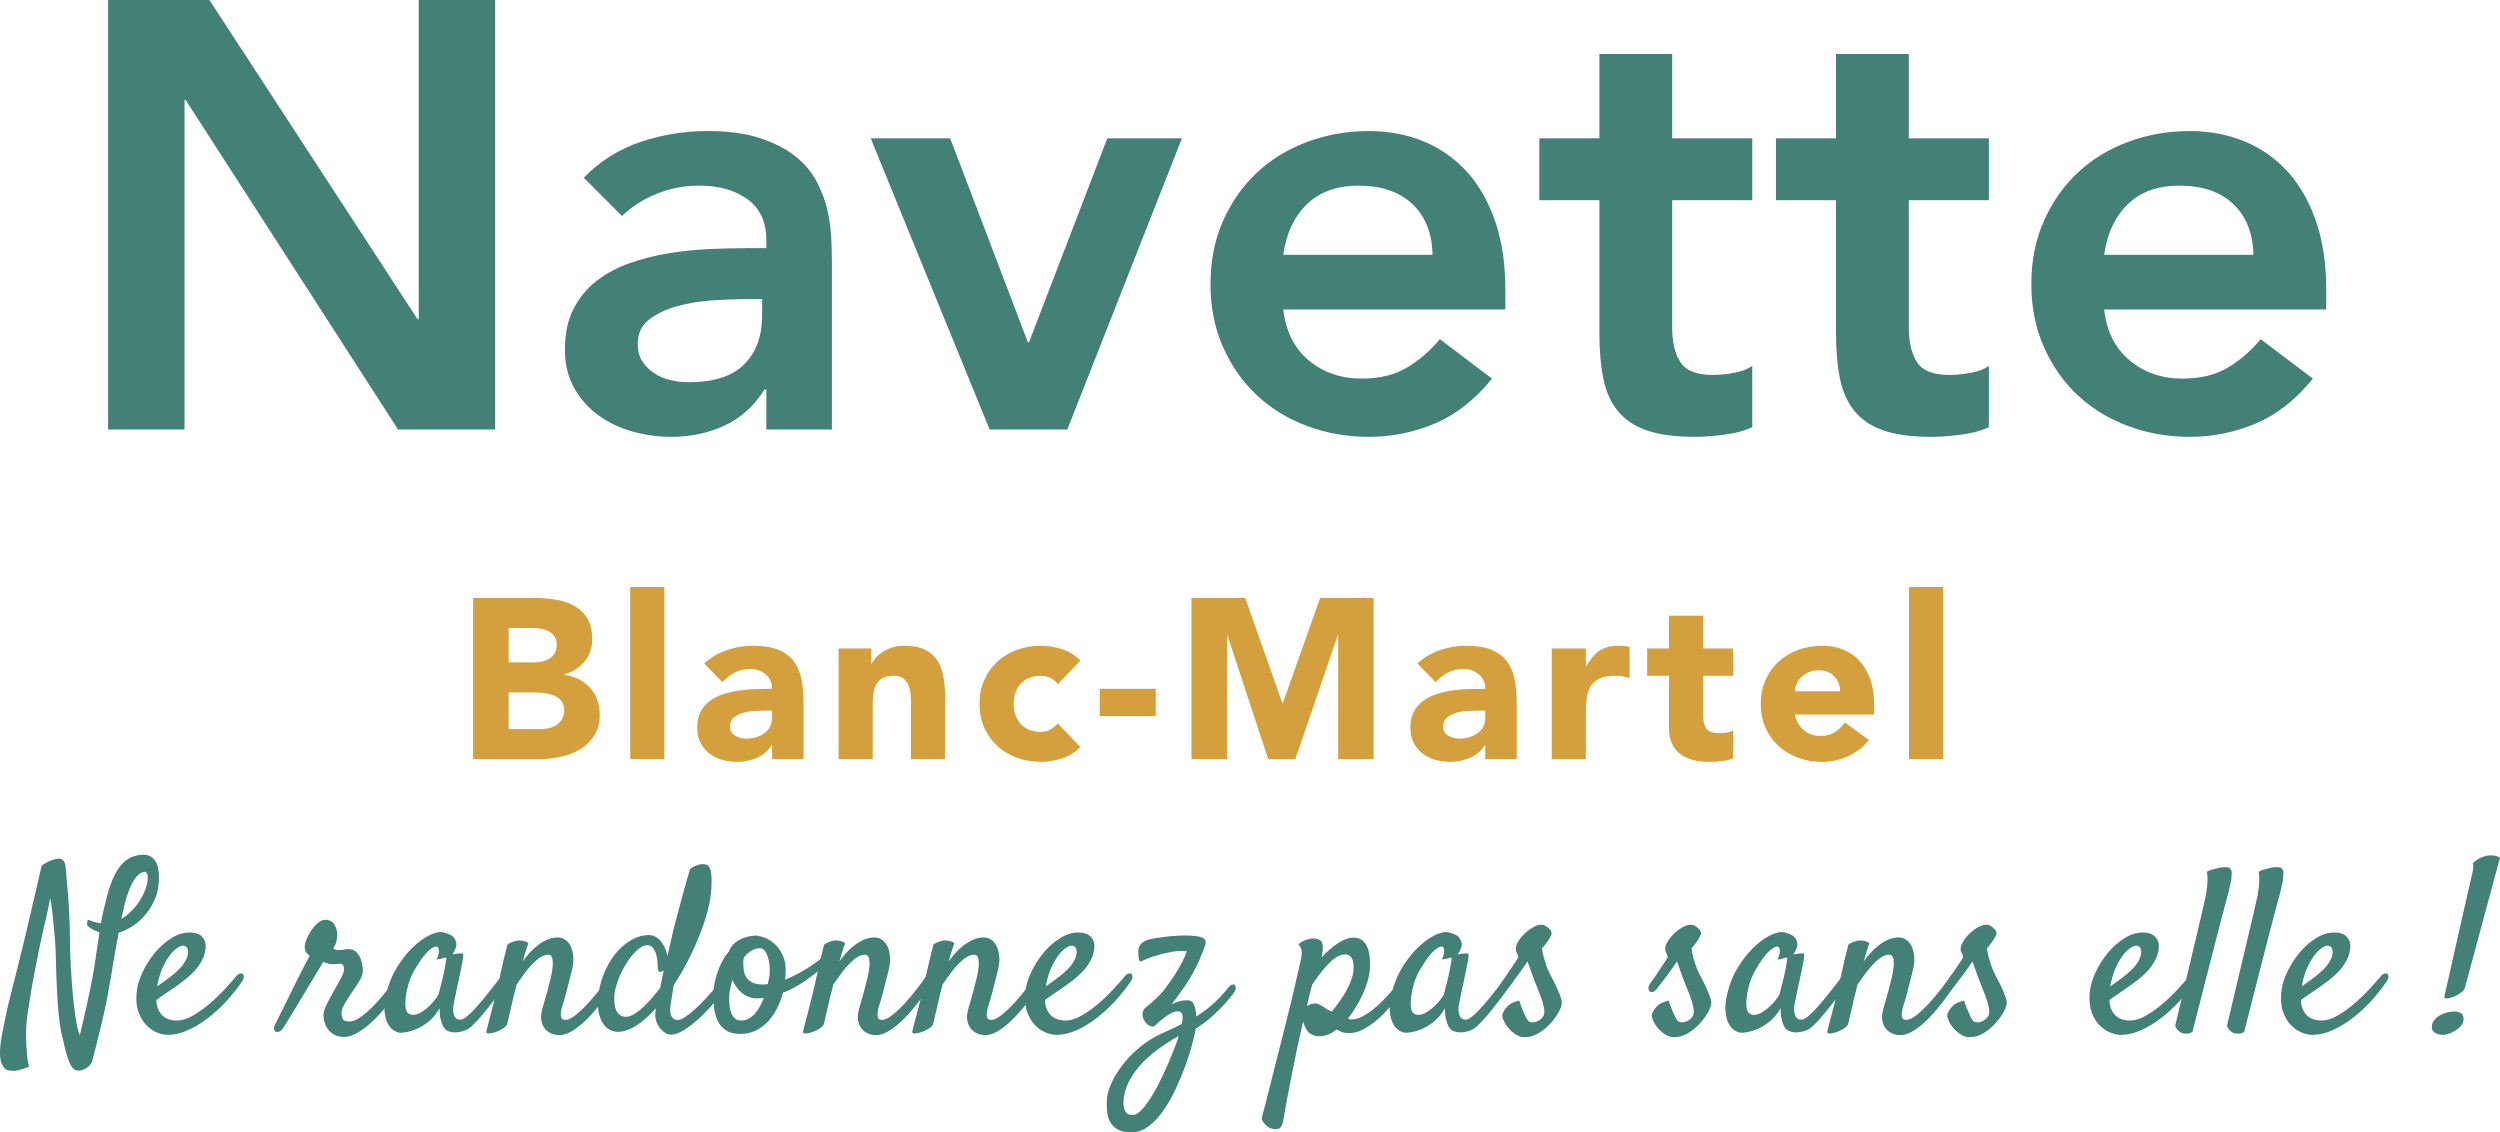 <?xml version="1.0" encoding="utf-8"?>
<!-- Generator: Adobe Illustrator 14.0.0, SVG Export Plug-In . SVG Version: 6.00 Build 43363)  -->
<!DOCTYPE svg PUBLIC "-//W3C//DTD SVG 1.1//EN" "http://www.w3.org/Graphics/SVG/1.1/DTD/svg11.dtd">
<svg version="1.1" id="Calque_1" xmlns="http://www.w3.org/2000/svg" xmlns:xlink="http://www.w3.org/1999/xlink" x="0px" y="0px"
	 width="170px" height="77px" viewBox="0 0 170 77" enable-background="new 0 0 170 77" xml:space="preserve">
<g>
	<g>
		<path fill="#438076" d="M3.103,62.579c-0.053,0.189-0.118,0.459-0.197,0.81c-0.078,0.351-0.162,0.751-0.251,1.201
			s-0.183,0.924-0.282,1.422s-0.189,0.986-0.268,1.469c-0.078,0.481-0.148,0.935-0.212,1.358c-0.063,0.425-0.1,0.783-0.11,1.076
			c-0.01,0.324-0.01,0.644,0,0.959c0.011,0.271,0.029,0.556,0.056,0.854c0.025,0.299,0.075,0.562,0.149,0.794
			c-0.179,0.084-0.336,0.145-0.472,0.181c-0.137,0.036-0.247,0.065-0.33,0.086C1.082,72.81,0.993,72.82,0.918,72.82
			c-0.084,0-0.183-0.007-0.298-0.022c-0.115-0.017-0.22-0.071-0.314-0.165c-0.094-0.095-0.173-0.242-0.235-0.44
			c-0.063-0.199-0.084-0.486-0.063-0.864c0.011-0.251,0.05-0.562,0.119-0.934c0.068-0.373,0.149-0.78,0.243-1.227
			c0.094-0.444,0.201-0.904,0.322-1.382c0.12-0.476,0.237-0.942,0.353-1.397c0.115-0.456,0.223-0.888,0.322-1.296
			c0.1-0.409,0.186-0.76,0.26-1.053c0.094-0.378,0.198-0.817,0.313-1.319c0.199-0.858,0.498-2.146,0.896-3.864
			c0.073-0.052,0.151-0.102,0.235-0.149c0.084-0.047,0.157-0.086,0.22-0.118c0.074-0.042,0.147-0.073,0.22-0.094
			c0.336-0.125,0.574-0.141,0.716-0.048c0.141,0.096,0.222,0.283,0.243,0.566c0.011,0.188,0.033,0.461,0.07,0.816
			c0.037,0.356,0.071,0.755,0.103,1.194S4.7,61.917,4.72,62.382c0.021,0.467,0.031,0.898,0.031,1.297
			c0,0.262,0.006,0.571,0.016,0.927c0.011,0.356,0.026,0.733,0.048,1.131c0.021,0.397,0.047,0.805,0.078,1.218
			c0.032,0.414,0.068,0.809,0.109,1.186c0.043,0.377,0.088,0.724,0.134,1.037c0.048,0.313,0.097,0.57,0.149,0.77
			c0.021,0.083,0.045,0.162,0.071,0.235c0.025,0.074,0.05,0.146,0.07,0.22c0.063-0.251,0.134-0.549,0.213-0.896
			c0.077-0.345,0.161-0.714,0.251-1.106c0.088-0.394,0.175-0.796,0.259-1.21c0.083-0.414,0.157-0.803,0.221-1.17
			c0.052-0.293,0.109-0.67,0.172-1.131c0.063-0.46,0.136-0.958,0.22-1.493c-0.115-0.041-0.225-0.084-0.33-0.125
			c-0.094-0.042-0.188-0.095-0.282-0.158c-0.094-0.062-0.173-0.135-0.235-0.22c0.01-0.135,0.023-0.234,0.039-0.298
			c0.015-0.063,0.065-0.067,0.149-0.016c0.062,0.031,0.159,0.068,0.29,0.11c0.131,0.041,0.285,0.072,0.464,0.094
			c0.052-0.293,0.112-0.586,0.181-0.879c0.067-0.294,0.139-0.576,0.212-0.849c0.115-0.45,0.245-0.856,0.393-1.218
			c0.146-0.361,0.316-0.667,0.511-0.919c0.193-0.251,0.421-0.444,0.683-0.581c0.262-0.135,0.565-0.21,0.911-0.221
			c0.325,0,0.59,0.135,0.794,0.401c0.204,0.268,0.29,0.73,0.259,1.39c-0.021,0.493-0.123,0.936-0.307,1.328
			c-0.183,0.393-0.405,0.738-0.667,1.037c-0.262,0.298-0.55,0.545-0.864,0.737c-0.313,0.194-0.612,0.333-0.895,0.417
			c-0.095,0.492-0.184,0.987-0.268,1.484c-0.084,0.498-0.165,0.979-0.243,1.445c-0.079,0.466-0.157,0.907-0.236,1.327
			c-0.078,0.419-0.154,0.79-0.228,1.115c-0.073,0.314-0.151,0.654-0.235,1.021c-0.073,0.314-0.163,0.676-0.268,1.085
			c-0.104,0.407-0.214,0.837-0.329,1.287c-0.042,0.095-0.095,0.176-0.157,0.244c-0.062,0.067-0.126,0.122-0.188,0.164
			c-0.073,0.053-0.147,0.096-0.22,0.126c-0.21,0.083-0.388,0.1-0.534,0.047c-0.147-0.053-0.278-0.193-0.394-0.424
			c-0.115-0.241-0.217-0.54-0.306-0.895c-0.09-0.357-0.181-0.745-0.275-1.163c-0.095-0.449-0.165-0.939-0.212-1.469
			s-0.084-1.068-0.109-1.618c-0.026-0.55-0.045-1.097-0.056-1.642c-0.01-0.544-0.03-1.058-0.062-1.54
			c-0.052-0.628-0.105-1.189-0.157-1.687c-0.053-0.498-0.109-0.92-0.173-1.267c-0.042,0.21-0.089,0.446-0.142,0.708
			C3.223,62.04,3.166,62.308,3.103,62.579z M8.38,61.919c-0.052,0.199-0.095,0.389-0.126,0.566c0.251-0.146,0.488-0.332,0.707-0.558
			c0.22-0.226,0.408-0.464,0.565-0.715c0.157-0.252,0.28-0.503,0.369-0.755c0.089-0.251,0.139-0.481,0.149-0.69
			c0.011-0.146-0.003-0.264-0.039-0.353c-0.036-0.09-0.102-0.134-0.196-0.134c-0.053,0-0.134,0.027-0.244,0.086
			c-0.109,0.058-0.232,0.178-0.368,0.36c-0.137,0.185-0.275,0.448-0.417,0.794S8.505,61.333,8.38,61.919z"/>
		<path fill="#438076" d="M16.47,66.726c-0.314,0.462-0.67,0.909-1.068,1.344c-0.397,0.435-0.819,0.822-1.264,1.163
			c-0.445,0.34-0.901,0.614-1.367,0.824c-0.466,0.209-0.919,0.314-1.359,0.314c-0.23,0-0.479-0.056-0.746-0.165
			c-0.267-0.11-0.51-0.28-0.73-0.511c-0.22-0.23-0.395-0.529-0.525-0.896s-0.17-0.812-0.118-1.336
			c0.042-0.429,0.175-0.882,0.4-1.358c0.225-0.476,0.503-0.913,0.833-1.312c0.33-0.397,0.701-0.728,1.115-0.989
			c0.413-0.263,0.829-0.394,1.248-0.394c0.398,0,0.687,0.1,0.864,0.299s0.257,0.445,0.235,0.739
			c-0.03,0.323-0.123,0.622-0.274,0.895s-0.332,0.519-0.542,0.738c-0.209,0.22-0.433,0.419-0.668,0.597
			c-0.235,0.179-0.457,0.342-0.667,0.486c-0.23,0.158-0.45,0.308-0.66,0.448c-0.21,0.142-0.392,0.271-0.55,0.386
			c0.011,0.262,0.059,0.481,0.142,0.658c0.084,0.179,0.188,0.323,0.313,0.433c0.126,0.11,0.271,0.188,0.434,0.236
			c0.161,0.047,0.326,0.07,0.493,0.07c0.356,0,0.729-0.112,1.115-0.339c0.389-0.224,0.769-0.495,1.14-0.815
			c0.371-0.319,0.717-0.651,1.037-0.998c0.319-0.346,0.584-0.644,0.793-0.895c0.073-0.085,0.148-0.135,0.228-0.149
			c0.079-0.017,0.142-0.006,0.188,0.031c0.047,0.036,0.071,0.1,0.071,0.189C16.581,66.51,16.542,66.611,16.47,66.726z
			 M12.449,64.307c-0.126,0-0.275,0.063-0.447,0.189c-0.174,0.125-0.344,0.306-0.511,0.541c-0.168,0.235-0.325,0.524-0.471,0.864
			c-0.147,0.341-0.258,0.73-0.33,1.171c0.125-0.095,0.262-0.191,0.407-0.291c0.147-0.1,0.294-0.207,0.44-0.321
			c0.45-0.347,0.765-0.649,0.943-0.912c0.177-0.262,0.276-0.486,0.298-0.676c0.021-0.199,0-0.342-0.062-0.432
			C12.653,64.352,12.564,64.307,12.449,64.307z"/>
		<path fill="#438076" d="M19.251,69.915c-0.074,0.114-0.155,0.191-0.244,0.229c-0.09,0.035-0.167,0.041-0.235,0.015
			c-0.069-0.026-0.112-0.081-0.134-0.164c-0.021-0.084,0-0.189,0.062-0.315c0.031-0.062,0.102-0.203,0.212-0.424
			c0.11-0.22,0.242-0.483,0.394-0.792c0.151-0.31,0.316-0.645,0.495-1.007c0.177-0.361,0.348-0.703,0.51-1.028
			s0.312-0.615,0.447-0.871c0.136-0.257,0.235-0.443,0.299-0.558c-0.115-0.105-0.193-0.182-0.235-0.229
			c-0.042-0.048-0.073-0.149-0.095-0.307c-0.021-0.135,0.011-0.313,0.095-0.533c0.083-0.221,0.193-0.432,0.33-0.637
			c0.136-0.204,0.287-0.38,0.455-0.525c0.168-0.147,0.329-0.221,0.487-0.221c0.292,0,0.5,0.094,0.62,0.282
			c0.12,0.189,0.191,0.382,0.212,0.581c0.021,0.138,0.011,0.31-0.031,0.52c-0.043,0.209-0.12,0.398-0.235,0.565
			c0.031,0.021,0.072,0.044,0.125,0.07c0.053,0.025,0.137,0.039,0.252,0.039c0.168,0,0.285-0.01,0.354-0.032
			c0.067-0.021,0.175-0.031,0.321-0.031c0.179,0,0.325,0.046,0.44,0.134c0.115,0.09,0.209,0.199,0.283,0.33
			c0.072,0.131,0.127,0.273,0.165,0.425c0.036,0.151,0.059,0.29,0.07,0.416c0.031,0.262-0.037,0.534-0.204,0.816
			c-0.168,0.282-0.373,0.592-0.613,0.928c-0.146,0.21-0.293,0.444-0.439,0.706c-0.147,0.262-0.209,0.498-0.188,0.707
			c0.021,0.136,0.057,0.246,0.11,0.33c0.052,0.083,0.197,0.126,0.439,0.126c0.178,0,0.373-0.065,0.588-0.196s0.436-0.299,0.66-0.504
			c0.226-0.204,0.448-0.428,0.668-0.675c0.221-0.246,0.424-0.487,0.612-0.723c0.189-0.236,0.348-0.448,0.479-0.637
			c0.131-0.188,0.228-0.324,0.291-0.408c0.052-0.084,0.12-0.141,0.204-0.173c0.083-0.031,0.156-0.031,0.22,0
			c0.062,0.032,0.102,0.096,0.117,0.188c0.016,0.095-0.023,0.221-0.117,0.378c-0.063,0.104-0.171,0.271-0.322,0.502
			s-0.335,0.487-0.55,0.771c-0.215,0.282-0.453,0.572-0.714,0.871c-0.263,0.299-0.538,0.571-0.825,0.816
			c-0.288,0.246-0.576,0.447-0.864,0.605c-0.288,0.157-0.562,0.235-0.825,0.235c-0.271,0-0.497-0.053-0.675-0.156
			c-0.178-0.106-0.322-0.234-0.432-0.386c-0.11-0.152-0.189-0.319-0.236-0.503c-0.046-0.183-0.065-0.353-0.055-0.511
			c0.011-0.125,0.045-0.259,0.102-0.4c0.059-0.141,0.127-0.287,0.205-0.439c0.078-0.151,0.162-0.304,0.251-0.455
			c0.089-0.152,0.17-0.301,0.243-0.448c0.179-0.303,0.322-0.562,0.432-0.778c0.11-0.213,0.165-0.394,0.165-0.541
			c0-0.094-0.021-0.178-0.062-0.251c-0.043-0.073-0.11-0.11-0.205-0.11c-0.063,0-0.107,0.002-0.134,0.009
			c-0.025,0.005-0.052,0.007-0.078,0.007s-0.062,0.003-0.109,0.009c-0.048,0.005-0.118,0.007-0.213,0.007
			c-0.136,0-0.251-0.021-0.346-0.062c-0.095-0.041-0.183-0.072-0.267-0.095c-0.042,0.074-0.136,0.23-0.283,0.472
			c-0.146,0.241-0.316,0.523-0.511,0.848c-0.192,0.326-0.397,0.666-0.612,1.021c-0.215,0.357-0.416,0.689-0.604,0.999
			c-0.188,0.309-0.348,0.57-0.479,0.785C19.363,69.745,19.282,69.874,19.251,69.915z"/>
		<path fill="#438076" d="M34.439,66.867c-0.146,0.21-0.335,0.469-0.565,0.777c-0.23,0.31-0.469,0.619-0.715,0.928
			s-0.486,0.592-0.722,0.848c-0.236,0.257-0.432,0.438-0.59,0.542c-0.104,0.063-0.225,0.115-0.361,0.156
			c-0.136,0.043-0.274,0.068-0.416,0.079c-0.141,0.011-0.274,0.002-0.4-0.022c-0.125-0.027-0.235-0.071-0.33-0.134
			c-0.094-0.074-0.173-0.178-0.235-0.314c-0.053-0.115-0.102-0.267-0.149-0.456c-0.047-0.188-0.065-0.424-0.055-0.706
			c-0.251,0.419-0.529,0.74-0.832,0.966c-0.305,0.225-0.593,0.39-0.864,0.495c-0.314,0.114-0.628,0.183-0.942,0.203
			c-0.147,0-0.304-0.05-0.471-0.148c-0.168-0.1-0.31-0.256-0.425-0.472c-0.115-0.214-0.188-0.492-0.22-0.833
			c-0.031-0.34,0.01-0.746,0.125-1.217c0.146-0.638,0.38-1.219,0.699-1.744c0.319-0.522,0.668-0.971,1.044-1.343
			c0.378-0.371,0.749-0.651,1.116-0.84c0.366-0.189,0.67-0.272,0.91-0.252c0.283,0.053,0.514,0.138,0.691,0.252
			c0.147,0.105,0.244,0.259,0.292,0.464c0.046,0.204-0.04,0.474-0.26,0.808c0.146-0.031,0.269-0.052,0.369-0.062
			c0.099-0.01,0.175-0.015,0.228-0.015c0.063,0,0.104,0.005,0.125,0.015c0.011,0.021,0.016,0.065,0.016,0.133
			c0,0.069-0.016,0.192-0.046,0.37c-0.031,0.178-0.079,0.419-0.142,0.723c-0.063,0.305-0.147,0.696-0.252,1.178
			c-0.021,0.095-0.038,0.181-0.055,0.26c-0.016,0.079-0.031,0.157-0.047,0.235c-0.016,0.079-0.034,0.17-0.055,0.275
			c-0.021,0.104-0.047,0.235-0.079,0.392c-0.011,0.096-0.013,0.197-0.008,0.308c0.006,0.109,0.023,0.211,0.056,0.306
			c0.031,0.095,0.08,0.17,0.149,0.228c0.067,0.058,0.163,0.087,0.29,0.087c0.104,0,0.241-0.066,0.408-0.197
			c0.168-0.131,0.345-0.298,0.534-0.502c0.188-0.204,0.385-0.43,0.589-0.676s0.395-0.484,0.573-0.715s0.338-0.434,0.479-0.612
			c0.141-0.178,0.243-0.309,0.306-0.392c0.084-0.096,0.167-0.149,0.251-0.166c0.084-0.016,0.147,0.008,0.189,0.07
			c0.041,0.063,0.05,0.157,0.023,0.283C34.64,66.554,34.565,66.7,34.439,66.867z M29.837,67.559
			c0.052-0.209,0.114-0.455,0.188-0.737c0.074-0.283,0.137-0.557,0.189-0.818c0.052-0.261,0.091-0.479,0.117-0.651
			c0.025-0.172,0.019-0.253-0.022-0.242c-0.054,0.01-0.11,0.024-0.174,0.045c-0.052,0.022-0.12,0.038-0.204,0.048
			c-0.084,0.011-0.167,0.027-0.251,0.048c0.084-0.168,0.134-0.307,0.149-0.417s0.018-0.196,0.008-0.26
			c-0.012-0.072-0.032-0.131-0.063-0.172c-0.115-0.095-0.316-0.019-0.604,0.229c-0.288,0.245-0.62,0.699-0.997,1.358
			c-0.158,0.272-0.283,0.562-0.378,0.872c-0.094,0.309-0.158,0.599-0.196,0.872c-0.036,0.271-0.044,0.51-0.022,0.714
			c0.021,0.204,0.062,0.338,0.125,0.4c0.115,0.116,0.246,0.17,0.393,0.166c0.146-0.007,0.296-0.048,0.448-0.127
			c0.151-0.079,0.303-0.181,0.456-0.306c0.151-0.126,0.287-0.257,0.407-0.394c0.12-0.135,0.22-0.262,0.299-0.377
			S29.826,67.611,29.837,67.559z"/>
		<path fill="#438076" d="M38.052,70.386c-0.241,0-0.447-0.044-0.62-0.133s-0.312-0.207-0.417-0.354
			c-0.104-0.146-0.172-0.315-0.204-0.511c-0.031-0.192-0.021-0.4,0.032-0.62c0.031-0.146,0.083-0.343,0.157-0.588
			c0.072-0.246,0.149-0.514,0.227-0.802c0.079-0.287,0.152-0.575,0.22-0.864c0.069-0.287,0.113-0.55,0.135-0.784
			c0.021-0.236,0.01-0.43-0.031-0.582c-0.043-0.151-0.132-0.228-0.268-0.228c-0.168,0-0.341,0.054-0.519,0.164
			s-0.358,0.26-0.541,0.448c-0.184,0.188-0.367,0.407-0.55,0.651c-0.184,0.247-0.364,0.5-0.543,0.762
			c-0.094,0.357-0.172,0.668-0.235,0.937c-0.062,0.266-0.117,0.507-0.165,0.722c-0.047,0.214-0.092,0.402-0.133,0.564
			c-0.043,0.164-0.079,0.317-0.11,0.465c-0.032,0.104-0.125,0.205-0.283,0.305c-0.156,0.1-0.324,0.181-0.502,0.244
			c-0.179,0.063-0.333,0.095-0.464,0.095s-0.186-0.048-0.165-0.142c0.011-0.062,0.045-0.204,0.103-0.424
			c0.058-0.221,0.126-0.479,0.203-0.777c0.079-0.299,0.16-0.615,0.244-0.95s0.162-0.655,0.235-0.959
			c0.054-0.241,0.11-0.508,0.174-0.801c0.052-0.251,0.117-0.544,0.196-0.88c0.078-0.334,0.17-0.702,0.274-1.101
			c0.073-0.062,0.149-0.111,0.228-0.147c0.079-0.037,0.159-0.065,0.244-0.087c0.084-0.031,0.173-0.053,0.267-0.063
			c0.084,0,0.168,0.006,0.252,0.016c0.072,0.011,0.148,0.029,0.227,0.056c0.079,0.025,0.149,0.065,0.212,0.117
			c-0.031,0.074-0.067,0.176-0.108,0.307c-0.043,0.131-0.084,0.271-0.127,0.416c-0.042,0.167-0.094,0.341-0.156,0.519
			c0.136-0.188,0.29-0.379,0.464-0.573c0.172-0.193,0.36-0.369,0.565-0.526c0.203-0.156,0.421-0.285,0.651-0.385
			s0.466-0.149,0.706-0.149c0.199,0,0.377,0.059,0.535,0.174c0.156,0.115,0.279,0.274,0.369,0.478
			c0.088,0.206,0.141,0.448,0.156,0.73c0.016,0.283-0.023,0.593-0.118,0.928l-0.172,0.691c-0.053,0.22-0.118,0.479-0.196,0.777
			c-0.079,0.299-0.176,0.625-0.291,0.982c-0.062,0.23-0.087,0.43-0.07,0.596c0.016,0.168,0.117,0.252,0.307,0.252
			c0.188,0,0.426-0.115,0.715-0.346c0.287-0.23,0.577-0.508,0.871-0.832c0.293-0.326,0.571-0.658,0.832-0.998
			c0.262-0.341,0.461-0.614,0.597-0.824c0.095-0.137,0.184-0.226,0.268-0.268c0.083-0.041,0.149-0.048,0.196-0.016
			c0.047,0.031,0.07,0.102,0.07,0.212s-0.041,0.249-0.125,0.416c-0.074,0.147-0.186,0.341-0.339,0.581
			c-0.151,0.242-0.332,0.498-0.541,0.77c-0.21,0.273-0.435,0.548-0.676,0.825c-0.24,0.277-0.491,0.529-0.753,0.755
			c-0.263,0.225-0.522,0.408-0.778,0.55C38.527,70.315,38.283,70.386,38.052,70.386z"/>
		<path fill="#438076" d="M45.812,66.993c-0.052,0.325-0.102,0.633-0.149,0.927c-0.046,0.294-0.075,0.529-0.086,0.706
			c-0.01,0.263,0.036,0.451,0.142,0.567c0.104,0.113,0.22,0.172,0.346,0.172c0.146,0,0.327-0.072,0.542-0.22
			c0.214-0.146,0.442-0.33,0.683-0.55c0.241-0.221,0.481-0.461,0.724-0.723c0.24-0.262,0.463-0.511,0.667-0.747
			c0.204-0.234,0.377-0.442,0.519-0.62s0.238-0.293,0.291-0.345c0.062-0.063,0.128-0.1,0.196-0.11c0.067-0.01,0.122,0,0.165,0.031
			c0.041,0.031,0.062,0.09,0.062,0.173c0,0.085-0.041,0.188-0.125,0.313c-0.126,0.199-0.288,0.434-0.487,0.7
			s-0.419,0.541-0.659,0.824c-0.241,0.282-0.495,0.561-0.762,0.832c-0.267,0.272-0.534,0.513-0.801,0.723
			c-0.269,0.21-0.524,0.38-0.771,0.511s-0.469,0.197-0.667,0.197c-0.147,0-0.285-0.043-0.417-0.127
			c-0.131-0.083-0.248-0.193-0.353-0.33c-0.105-0.135-0.187-0.287-0.244-0.454c-0.057-0.168-0.081-0.335-0.07-0.504
			c0.01-0.073,0.025-0.198,0.047-0.376c-0.439,0.491-0.883,0.882-1.327,1.17c-0.445,0.287-0.872,0.432-1.281,0.432
			c-0.146,0-0.303-0.037-0.471-0.109c-0.167-0.073-0.316-0.193-0.447-0.361c-0.132-0.168-0.238-0.389-0.322-0.66
			c-0.083-0.271-0.114-0.602-0.094-0.99c0.031-0.606,0.151-1.183,0.361-1.728c0.209-0.544,0.473-1.018,0.793-1.421
			c0.319-0.404,0.681-0.724,1.084-0.958c0.402-0.236,0.81-0.354,1.217-0.354c0.179,0,0.341,0.044,0.487,0.134
			c0.146,0.089,0.272,0.203,0.377,0.345c0.105,0.142,0.191,0.296,0.26,0.464c0.067,0.167,0.117,0.324,0.148,0.472
			c0.073-0.305,0.142-0.603,0.204-0.896c0.063-0.293,0.126-0.57,0.188-0.832c0.105-0.388,0.215-0.807,0.33-1.257
			c0.105-0.387,0.226-0.833,0.361-1.335c0.136-0.503,0.287-1.031,0.456-1.587c0.104-0.084,0.204-0.146,0.299-0.188
			c0.093-0.042,0.183-0.074,0.267-0.096c0.094-0.031,0.183-0.047,0.267-0.047c0.104,0,0.199,0.014,0.283,0.04
			c0.084,0.025,0.154,0.094,0.212,0.204s0.096,0.275,0.118,0.494c0.021,0.22,0.021,0.519,0,0.896
			c-0.022,0.46-0.104,0.963-0.244,1.508c-0.142,0.544-0.327,1.106-0.558,1.688s-0.494,1.162-0.793,1.744
			C46.481,65.917,46.158,66.471,45.812,66.993z M44.886,67.197c0.041-0.199,0.08-0.397,0.118-0.597
			c0.036-0.199,0.081-0.403,0.133-0.612c-0.021,0.011-0.04,0.021-0.056,0.031c-0.016,0.011-0.034,0.021-0.055,0.031
			c-0.115,0.052-0.194,0.05-0.235-0.008c-0.042-0.059-0.062-0.149-0.062-0.275c0-0.063-0.006-0.175-0.017-0.337
			c-0.01-0.162-0.038-0.33-0.086-0.503c-0.047-0.174-0.117-0.325-0.212-0.456s-0.225-0.196-0.394-0.196
			c-0.24,0-0.486,0.124-0.737,0.369c-0.251,0.246-0.487,0.545-0.706,0.896c-0.221,0.351-0.404,0.724-0.551,1.122
			s-0.23,0.754-0.252,1.069c-0.021,0.502,0.043,0.863,0.189,1.083c0.146,0.22,0.345,0.33,0.596,0.33
			c0.189,0,0.396-0.073,0.621-0.221c0.225-0.146,0.445-0.323,0.66-0.533c0.215-0.209,0.414-0.425,0.598-0.646
			C44.622,67.526,44.771,67.344,44.886,67.197z"/>
		<path fill="#438076" d="M53.243,67.495c-0.104,0.398-0.246,0.771-0.425,1.117c-0.177,0.344-0.39,0.643-0.636,0.894
			c-0.246,0.252-0.524,0.448-0.832,0.59c-0.31,0.141-0.646,0.212-1.014,0.212c-0.43,0-0.767-0.092-1.013-0.274
			c-0.246-0.184-0.43-0.411-0.55-0.684s-0.194-0.57-0.22-0.896c-0.026-0.325-0.04-0.629-0.04-0.911c0-0.199,0.024-0.419,0.07-0.66
			c0.048-0.24,0.113-0.487,0.197-0.738c0.083-0.251,0.191-0.502,0.322-0.753c0.13-0.252,0.285-0.481,0.464-0.691
			c0.062-0.179,0.158-0.335,0.29-0.471c0.131-0.138,0.282-0.249,0.456-0.339c0.172-0.089,0.357-0.157,0.557-0.203
			c0.199-0.048,0.394-0.071,0.581-0.071c0.032,0,0.061,0.005,0.087,0.016c0.026,0.01,0.056,0.021,0.086,0.03
			c0.137,0.011,0.307,0.063,0.511,0.158c0.205,0.095,0.403,0.235,0.597,0.423c0.194,0.189,0.359,0.428,0.495,0.717
			c0.136,0.287,0.204,0.635,0.204,1.043c0,0.085-0.005,0.188-0.016,0.308s-0.021,0.222-0.032,0.305
			c0.241-0.093,0.493-0.208,0.755-0.344c0.262-0.138,0.516-0.28,0.762-0.432c0.246-0.153,0.474-0.308,0.684-0.465
			c0.209-0.156,0.377-0.298,0.502-0.424c0.104-0.095,0.194-0.147,0.268-0.157c0.073-0.011,0.126,0.01,0.157,0.062
			c0.031,0.054,0.036,0.126,0.016,0.221c-0.021,0.094-0.079,0.199-0.173,0.314c-0.053,0.062-0.187,0.188-0.4,0.376
			c-0.215,0.189-0.469,0.394-0.763,0.613c-0.292,0.22-0.612,0.434-0.958,0.644C53.887,67.234,53.557,67.392,53.243,67.495z
			 M49.583,67.873c0,0.188,0.01,0.374,0.03,0.558c0.021,0.184,0.063,0.345,0.126,0.486c0.063,0.141,0.146,0.257,0.251,0.347
			c0.104,0.089,0.241,0.133,0.409,0.133c0.188,0,0.36-0.044,0.519-0.133c0.156-0.09,0.298-0.206,0.423-0.347
			c0.126-0.142,0.239-0.303,0.339-0.486s0.186-0.375,0.259-0.574c-0.073,0.012-0.144,0.019-0.212,0.025
			c-0.069,0.004-0.145,0.007-0.228,0.007c-0.398,0-0.741-0.117-1.029-0.354s-0.511-0.537-0.667-0.903
			c-0.063,0.221-0.115,0.434-0.158,0.644C49.604,67.485,49.583,67.685,49.583,67.873z M50.588,65.109
			c-0.032,0.093-0.048,0.192-0.048,0.297c0,0.168,0.011,0.344,0.031,0.526c0.021,0.184,0.074,0.349,0.158,0.495
			s0.217,0.27,0.4,0.368c0.183,0.101,0.437,0.149,0.762,0.149c0.053,0,0.104-0.002,0.157-0.007c0.052-0.006,0.104-0.014,0.157-0.024
			c0.03-0.136,0.06-0.259,0.086-0.369c0.025-0.11,0.039-0.205,0.039-0.29c0.021-0.198,0.021-0.403,0-0.612
			c-0.021-0.21-0.061-0.4-0.117-0.573c-0.059-0.173-0.132-0.315-0.22-0.425c-0.09-0.11-0.197-0.164-0.323-0.164
			c-0.199,0-0.39,0.054-0.572,0.164C50.916,64.754,50.746,64.91,50.588,65.109z"/>
		<path fill="#438076" d="M59.588,70.386c-0.24,0-0.447-0.044-0.62-0.133s-0.312-0.207-0.416-0.354
			c-0.105-0.146-0.173-0.315-0.205-0.511c-0.031-0.192-0.021-0.4,0.032-0.62c0.031-0.146,0.083-0.343,0.157-0.588
			c0.072-0.246,0.149-0.514,0.227-0.802c0.079-0.287,0.153-0.575,0.221-0.864c0.068-0.287,0.113-0.55,0.134-0.784
			c0.021-0.236,0.01-0.43-0.031-0.582c-0.043-0.151-0.132-0.228-0.268-0.228c-0.167,0-0.341,0.054-0.518,0.164
			c-0.179,0.11-0.359,0.26-0.542,0.448c-0.184,0.188-0.367,0.407-0.55,0.651c-0.184,0.247-0.364,0.5-0.543,0.762
			c-0.093,0.357-0.172,0.668-0.235,0.937c-0.062,0.266-0.117,0.507-0.165,0.722c-0.047,0.214-0.091,0.402-0.133,0.564
			c-0.043,0.164-0.079,0.317-0.11,0.465c-0.032,0.104-0.125,0.205-0.283,0.305c-0.156,0.1-0.324,0.181-0.502,0.244
			c-0.179,0.063-0.333,0.095-0.464,0.095s-0.186-0.048-0.165-0.142c0.011-0.062,0.045-0.204,0.103-0.424
			c0.058-0.221,0.126-0.479,0.204-0.777s0.159-0.615,0.243-0.95s0.162-0.655,0.235-0.959c0.054-0.241,0.11-0.508,0.174-0.801
			c0.052-0.251,0.117-0.544,0.196-0.88c0.079-0.334,0.17-0.702,0.274-1.101c0.073-0.062,0.149-0.111,0.228-0.147
			c0.079-0.037,0.16-0.065,0.244-0.087c0.084-0.031,0.173-0.053,0.267-0.063c0.084,0,0.168,0.006,0.252,0.016
			c0.072,0.011,0.148,0.029,0.228,0.056c0.078,0.025,0.149,0.065,0.211,0.117c-0.03,0.074-0.067,0.176-0.108,0.307
			c-0.043,0.131-0.084,0.271-0.127,0.416c-0.041,0.167-0.093,0.341-0.156,0.519c0.136-0.188,0.29-0.379,0.464-0.573
			c0.172-0.193,0.36-0.369,0.565-0.526c0.203-0.156,0.421-0.285,0.651-0.385s0.466-0.149,0.707-0.149
			c0.199,0,0.376,0.059,0.534,0.174c0.156,0.115,0.28,0.274,0.369,0.478c0.088,0.206,0.141,0.448,0.156,0.73
			c0.016,0.283-0.023,0.593-0.118,0.928l-0.172,0.691c-0.053,0.22-0.118,0.479-0.196,0.777c-0.079,0.299-0.175,0.625-0.29,0.982
			c-0.063,0.23-0.088,0.43-0.071,0.596c0.016,0.168,0.117,0.252,0.307,0.252c0.188,0,0.426-0.115,0.715-0.346
			c0.287-0.23,0.578-0.508,0.871-0.832c0.293-0.326,0.571-0.658,0.832-0.998c0.262-0.341,0.461-0.614,0.597-0.824
			c0.095-0.137,0.185-0.226,0.269-0.268c0.083-0.041,0.149-0.048,0.195-0.016c0.047,0.031,0.071,0.102,0.071,0.212
			s-0.042,0.249-0.126,0.416c-0.073,0.147-0.186,0.341-0.338,0.581c-0.151,0.242-0.332,0.498-0.542,0.77
			c-0.21,0.273-0.435,0.548-0.676,0.825c-0.24,0.277-0.491,0.529-0.753,0.755c-0.263,0.225-0.521,0.408-0.778,0.55
			C60.063,70.315,59.819,70.386,59.588,70.386z"/>
		<path fill="#438076" d="M67.018,70.386c-0.241,0-0.447-0.044-0.621-0.133c-0.172-0.089-0.312-0.207-0.416-0.354
			c-0.104-0.146-0.172-0.315-0.204-0.511c-0.031-0.192-0.021-0.4,0.032-0.62c0.031-0.146,0.083-0.343,0.156-0.588
			c0.073-0.246,0.149-0.514,0.228-0.802c0.079-0.287,0.152-0.575,0.22-0.864c0.068-0.287,0.113-0.55,0.134-0.784
			c0.021-0.236,0.011-0.43-0.031-0.582c-0.042-0.151-0.132-0.228-0.268-0.228c-0.167,0-0.34,0.054-0.518,0.164
			c-0.179,0.11-0.359,0.26-0.542,0.448c-0.184,0.188-0.367,0.407-0.55,0.651c-0.184,0.247-0.364,0.5-0.542,0.762
			c-0.094,0.357-0.173,0.668-0.236,0.937c-0.062,0.266-0.117,0.507-0.165,0.722c-0.046,0.214-0.091,0.402-0.133,0.564
			c-0.042,0.164-0.078,0.317-0.109,0.465c-0.032,0.104-0.126,0.205-0.283,0.305s-0.325,0.181-0.502,0.244
			c-0.179,0.063-0.334,0.095-0.464,0.095c-0.131,0-0.187-0.048-0.165-0.142c0.01-0.062,0.044-0.204,0.103-0.424
			c0.057-0.221,0.125-0.479,0.203-0.777c0.079-0.299,0.16-0.615,0.244-0.95s0.162-0.655,0.235-0.959
			c0.053-0.241,0.11-0.508,0.173-0.801c0.053-0.251,0.118-0.544,0.196-0.88c0.079-0.334,0.17-0.702,0.275-1.101
			c0.072-0.062,0.149-0.111,0.227-0.147c0.079-0.037,0.16-0.065,0.244-0.087c0.084-0.031,0.174-0.053,0.267-0.063
			c0.084,0,0.168,0.006,0.252,0.016c0.073,0.011,0.148,0.029,0.228,0.056c0.079,0.025,0.149,0.065,0.212,0.117
			c-0.031,0.074-0.067,0.176-0.109,0.307s-0.084,0.271-0.126,0.416c-0.042,0.167-0.094,0.341-0.157,0.519
			c0.136-0.188,0.291-0.379,0.464-0.573c0.173-0.193,0.361-0.369,0.565-0.526c0.204-0.156,0.422-0.285,0.651-0.385
			c0.23-0.1,0.467-0.149,0.707-0.149c0.199,0,0.377,0.059,0.534,0.174s0.28,0.274,0.37,0.478c0.088,0.206,0.141,0.448,0.156,0.73
			c0.016,0.283-0.023,0.593-0.118,0.928l-0.173,0.691c-0.053,0.22-0.118,0.479-0.195,0.777c-0.079,0.299-0.176,0.625-0.291,0.982
			c-0.063,0.23-0.087,0.43-0.07,0.596c0.016,0.168,0.117,0.252,0.306,0.252s0.427-0.115,0.715-0.346s0.578-0.508,0.872-0.832
			c0.293-0.326,0.57-0.658,0.832-0.998c0.262-0.341,0.461-0.614,0.597-0.824c0.095-0.137,0.184-0.226,0.268-0.268
			c0.083-0.041,0.149-0.048,0.196-0.016c0.047,0.031,0.07,0.102,0.07,0.212s-0.041,0.249-0.125,0.416
			c-0.074,0.147-0.187,0.341-0.339,0.581c-0.151,0.242-0.332,0.498-0.541,0.77c-0.21,0.273-0.436,0.548-0.676,0.825
			c-0.241,0.277-0.492,0.529-0.753,0.755c-0.263,0.225-0.522,0.408-0.778,0.55C67.492,70.315,67.248,70.386,67.018,70.386z"/>
		<path fill="#438076" d="M76.899,66.726c-0.314,0.462-0.671,0.909-1.069,1.344c-0.397,0.435-0.818,0.822-1.264,1.163
			c-0.445,0.34-0.9,0.614-1.366,0.824c-0.466,0.209-0.919,0.314-1.359,0.314c-0.23,0-0.479-0.056-0.746-0.165
			c-0.267-0.11-0.511-0.28-0.73-0.511s-0.396-0.529-0.526-0.896c-0.13-0.366-0.17-0.812-0.118-1.336
			c0.043-0.429,0.176-0.882,0.401-1.358c0.225-0.476,0.503-0.913,0.833-1.312c0.33-0.397,0.701-0.728,1.115-0.989
			c0.413-0.263,0.829-0.394,1.248-0.394c0.398,0,0.686,0.1,0.864,0.299c0.178,0.199,0.256,0.445,0.235,0.739
			c-0.031,0.323-0.123,0.622-0.274,0.895s-0.332,0.519-0.542,0.738s-0.433,0.419-0.668,0.597c-0.235,0.179-0.458,0.342-0.667,0.486
			c-0.23,0.158-0.45,0.308-0.66,0.448c-0.21,0.142-0.393,0.271-0.55,0.386c0.01,0.262,0.058,0.481,0.141,0.658
			c0.084,0.179,0.189,0.323,0.314,0.433c0.126,0.11,0.271,0.188,0.433,0.236c0.162,0.047,0.327,0.07,0.494,0.07
			c0.355,0,0.729-0.112,1.115-0.339c0.389-0.224,0.768-0.495,1.14-0.815c0.371-0.319,0.717-0.651,1.036-0.998
			c0.32-0.346,0.584-0.644,0.794-0.895c0.072-0.085,0.148-0.135,0.228-0.149c0.078-0.017,0.141-0.006,0.188,0.031
			c0.047,0.036,0.07,0.1,0.07,0.189C77.008,66.51,76.971,66.611,76.899,66.726z M72.877,64.307c-0.126,0-0.275,0.063-0.447,0.189
			c-0.174,0.125-0.344,0.306-0.511,0.541c-0.168,0.235-0.325,0.524-0.471,0.864c-0.147,0.341-0.258,0.73-0.33,1.171
			c0.125-0.095,0.261-0.191,0.407-0.291c0.147-0.1,0.294-0.207,0.44-0.321c0.45-0.347,0.765-0.649,0.943-0.912
			c0.177-0.262,0.276-0.486,0.297-0.676c0.021-0.199,0-0.342-0.062-0.432C73.082,64.352,72.992,64.307,72.877,64.307z"/>
		<path fill="#438076" d="M83.936,67.464c-0.074,0.105-0.191,0.258-0.354,0.456c-0.162,0.199-0.356,0.414-0.582,0.645
			c-0.225,0.23-0.481,0.469-0.769,0.714c-0.288,0.247-0.595,0.469-0.919,0.668c-0.042,0.24-0.121,0.583-0.236,1.029
			c-0.114,0.444-0.267,0.929-0.455,1.452s-0.409,1.055-0.66,1.594c-0.251,0.54-0.531,1.032-0.84,1.478
			c-0.31,0.444-0.646,0.806-1.013,1.084C77.742,76.86,77.354,77,76.946,77s-0.728-0.068-0.958-0.206
			c-0.23-0.135-0.4-0.311-0.511-0.524c-0.11-0.216-0.175-0.45-0.196-0.708c-0.021-0.256-0.025-0.505-0.016-0.746
			c0.011-0.314,0.105-0.678,0.282-1.092c0.179-0.413,0.427-0.833,0.746-1.256c0.32-0.425,0.705-0.828,1.155-1.21
			s0.952-0.703,1.508-0.966c0.272-0.115,0.523-0.228,0.754-0.338c0.23-0.109,0.445-0.218,0.645-0.321
			c0.083-0.347,0.091-0.577,0.022-0.692s-0.165-0.173-0.29-0.173c-0.188,0-0.411,0.085-0.667,0.252
			c-0.258,0.167-0.574,0.43-0.951,0.785c-0.104,0.011-0.195-0.002-0.274-0.039s-0.145-0.081-0.196-0.133
			c-0.063-0.053-0.115-0.116-0.157-0.188c-0.115-0.179-0.165-0.357-0.148-0.534c0.016-0.178,0.096-0.32,0.242-0.425
			c0.146-0.115,0.364-0.301,0.651-0.559c0.289-0.255,0.569-0.583,0.841-0.981c0.084-0.114,0.186-0.258,0.308-0.432
			c0.119-0.172,0.24-0.361,0.36-0.565c0.121-0.204,0.236-0.416,0.346-0.636c0.11-0.22,0.196-0.43,0.26-0.629
			c-0.21-0.031-0.514-0.025-0.911,0.017c-0.21,0.041-0.435,0.089-0.676,0.141c-0.209,0.053-0.448,0.121-0.715,0.205
			c-0.268,0.084-0.548,0.198-0.841,0.346c-0.042-0.021-0.073-0.062-0.094-0.127c-0.021-0.062-0.036-0.135-0.047-0.219
			c-0.012-0.095-0.017-0.199-0.017-0.314c0-0.146,0.023-0.27,0.071-0.369c0.047-0.1,0.107-0.181,0.181-0.243
			c0.073-0.063,0.151-0.113,0.235-0.149c0.083-0.037,0.157-0.065,0.221-0.087c0.072-0.021,0.217-0.05,0.432-0.086
			c0.215-0.037,0.457-0.071,0.73-0.103c0.271-0.032,0.555-0.055,0.848-0.071c0.293-0.015,0.56-0.018,0.802-0.007
			c0.492,0.032,0.803,0.096,0.934,0.195s0.165,0.255,0.103,0.464c-0.073,0.21-0.215,0.563-0.424,1.061
			c-0.21,0.497-0.529,1.071-0.959,1.72c-0.178,0.241-0.34,0.467-0.486,0.677c-0.146,0.209-0.289,0.392-0.425,0.55
			c0.179-0.085,0.356-0.149,0.534-0.197c0.179-0.048,0.356-0.07,0.535-0.07c0.24,0,0.4,0.114,0.479,0.345s0.123,0.482,0.133,0.755
			c0.42-0.262,0.794-0.54,1.124-0.832c0.33-0.294,0.683-0.671,1.061-1.131c0.094-0.116,0.181-0.185,0.259-0.206
			c0.078-0.021,0.139-0.007,0.18,0.04c0.043,0.047,0.063,0.116,0.063,0.204C84.03,67.278,83.999,67.371,83.936,67.464z
			 M80.008,70.889c0.021-0.083,0.045-0.16,0.071-0.228c0.026-0.068,0.049-0.139,0.071-0.213c-0.545,0.304-1.043,0.627-1.492,0.967
			c-0.451,0.341-0.841,0.698-1.171,1.075c-0.33,0.378-0.589,0.771-0.778,1.179c-0.188,0.409-0.292,0.822-0.313,1.241
			c-0.011,0.251,0.028,0.466,0.118,0.644c0.089,0.178,0.249,0.268,0.479,0.268c0.252,0,0.521-0.181,0.809-0.542
			c0.288-0.361,0.571-0.801,0.849-1.319c0.277-0.52,0.537-1.059,0.777-1.618C79.668,71.78,79.862,71.297,80.008,70.889z"/>
		<path fill="#438076" d="M86.354,76.701c-0.072-0.031-0.146-0.079-0.22-0.142c-0.062-0.053-0.125-0.118-0.189-0.197
			c-0.062-0.078-0.115-0.175-0.157-0.29c0.294-1.121,0.542-2.094,0.747-2.922c0.205-0.827,0.38-1.518,0.526-2.073
			c0.157-0.649,0.294-1.193,0.409-1.633c0.104-0.42,0.209-0.839,0.313-1.258c0.083-0.365,0.176-0.759,0.275-1.178
			c0.099-0.418,0.19-0.812,0.274-1.178c0.104-0.409,0.168-0.735,0.188-0.981c0.021-0.247-0.058-0.459-0.235-0.637
			c0.125-0.104,0.254-0.186,0.385-0.243c0.131-0.059,0.249-0.098,0.354-0.118c0.115-0.031,0.229-0.042,0.346-0.031
			c0.282,0.021,0.458,0.11,0.526,0.268c0.067,0.155,0.075,0.408,0.023,0.753c-0.012,0.053-0.019,0.098-0.023,0.133
			c-0.006,0.038-0.009,0.077-0.009,0.119c0.146-0.167,0.31-0.33,0.488-0.487c0.177-0.156,0.357-0.299,0.541-0.424
			c0.183-0.126,0.372-0.229,0.565-0.307s0.38-0.117,0.558-0.117c0.24,0,0.438,0.061,0.589,0.181s0.271,0.28,0.354,0.479
			c0.083,0.199,0.136,0.422,0.156,0.667c0.021,0.247,0.026,0.49,0.016,0.73c-0.011,0.263-0.055,0.54-0.134,0.833
			c-0.078,0.294-0.186,0.592-0.321,0.896c-0.137,0.303-0.294,0.602-0.472,0.896c-0.179,0.294-0.366,0.565-0.565,0.816
			c0.042,0.011,0.067,0.019,0.079,0.023c0.011,0.006,0.016,0.011,0.016,0.017c0,0.005,0.007,0.01,0.022,0.016
			c0.017,0.005,0.05,0.007,0.103,0.007c0.241,0,0.487-0.062,0.738-0.188c0.252-0.126,0.498-0.285,0.738-0.479
			c0.241-0.194,0.474-0.406,0.699-0.636c0.226-0.23,0.429-0.453,0.612-0.669c0.183-0.214,0.339-0.407,0.464-0.581
			c0.126-0.172,0.22-0.294,0.282-0.369c0.084-0.104,0.162-0.174,0.235-0.212c0.074-0.036,0.131-0.039,0.174-0.007
			c0.041,0.031,0.062,0.091,0.062,0.181c0,0.088-0.031,0.202-0.095,0.337c-0.042,0.095-0.131,0.247-0.267,0.457
			c-0.136,0.209-0.304,0.443-0.502,0.705c-0.199,0.263-0.428,0.535-0.685,0.817c-0.256,0.282-0.525,0.54-0.809,0.771
			c-0.282,0.23-0.573,0.421-0.872,0.572c-0.298,0.151-0.588,0.229-0.871,0.229c-0.136,0-0.246-0.006-0.33-0.017
			s-0.155-0.029-0.212-0.054c-0.058-0.027-0.113-0.054-0.165-0.079c-0.053-0.027-0.115-0.055-0.188-0.087
			c-0.189,0.147-0.382,0.259-0.581,0.338s-0.393,0.118-0.581,0.118c-0.179,0-0.333-0.029-0.464-0.087s-0.237-0.136-0.322-0.234
			c-0.084-0.1-0.152-0.21-0.204-0.33c-0.053-0.12-0.095-0.238-0.125-0.354c-0.011,0.041-0.02,0.077-0.024,0.109
			c-0.005,0.031-0.013,0.074-0.022,0.126c-0.127,0.502-0.258,1.083-0.394,1.743c-0.115,0.566-0.254,1.254-0.416,2.065
			c-0.163,0.812-0.332,1.736-0.511,2.772c-0.063,0.283-0.175,0.445-0.338,0.487C86.75,76.805,86.564,76.784,86.354,76.701z
			 M89.229,66.962c-0.052,0.179-0.106,0.384-0.164,0.621c-0.058,0.235-0.123,0.516-0.196,0.84c0.084-0.063,0.178-0.109,0.283-0.141
			c0.104-0.032,0.208-0.048,0.313-0.048c0.115,0,0.262,0.06,0.439,0.181c0.179,0.12,0.394,0.249,0.645,0.385
			c0.156-0.188,0.321-0.4,0.495-0.636c0.172-0.237,0.33-0.479,0.471-0.73c0.142-0.252,0.262-0.509,0.361-0.771
			s0.154-0.513,0.165-0.753c0.021-0.315-0.016-0.561-0.11-0.739c-0.095-0.178-0.251-0.268-0.471-0.268
			c-0.325,0-0.678,0.192-1.061,0.574C90.018,65.86,89.627,66.354,89.229,66.962z"/>
		<path fill="#438076" d="M102.802,66.867c-0.146,0.21-0.335,0.469-0.565,0.777c-0.23,0.31-0.469,0.619-0.715,0.928
			s-0.486,0.592-0.723,0.848c-0.235,0.257-0.432,0.438-0.589,0.542c-0.104,0.063-0.226,0.115-0.361,0.156
			c-0.136,0.043-0.274,0.068-0.416,0.079s-0.275,0.002-0.4-0.022c-0.126-0.027-0.235-0.071-0.33-0.134
			c-0.095-0.074-0.173-0.178-0.235-0.314c-0.053-0.115-0.102-0.267-0.149-0.456c-0.047-0.188-0.065-0.424-0.056-0.706
			c-0.251,0.419-0.528,0.74-0.832,0.966c-0.304,0.225-0.592,0.39-0.864,0.495c-0.314,0.114-0.628,0.183-0.941,0.203
			c-0.147,0-0.305-0.05-0.472-0.148c-0.168-0.1-0.309-0.256-0.424-0.472c-0.115-0.214-0.189-0.492-0.221-0.833
			c-0.03-0.34,0.011-0.746,0.126-1.217c0.146-0.638,0.38-1.219,0.699-1.744c0.318-0.522,0.667-0.971,1.044-1.343
			c0.378-0.371,0.749-0.651,1.115-0.84c0.366-0.189,0.67-0.272,0.911-0.252c0.283,0.053,0.514,0.138,0.691,0.252
			c0.147,0.105,0.243,0.259,0.291,0.464c0.047,0.204-0.039,0.474-0.259,0.808c0.146-0.031,0.269-0.052,0.369-0.062
			c0.099-0.01,0.174-0.015,0.227-0.015c0.063,0,0.105,0.005,0.126,0.015c0.011,0.021,0.016,0.065,0.016,0.133
			c0,0.069-0.016,0.192-0.047,0.37s-0.079,0.419-0.141,0.723c-0.063,0.305-0.147,0.696-0.253,1.178
			c-0.021,0.095-0.038,0.181-0.055,0.26c-0.016,0.079-0.031,0.157-0.047,0.235c-0.016,0.079-0.034,0.17-0.055,0.275
			c-0.021,0.104-0.047,0.235-0.079,0.392c-0.01,0.096-0.012,0.197-0.007,0.308c0.005,0.109,0.022,0.211,0.055,0.306
			c0.031,0.095,0.081,0.17,0.149,0.228c0.067,0.058,0.164,0.087,0.291,0.087c0.104,0,0.24-0.066,0.407-0.197
			c0.168-0.131,0.346-0.298,0.534-0.502c0.189-0.204,0.386-0.43,0.59-0.676c0.203-0.246,0.395-0.484,0.572-0.715
			c0.179-0.23,0.339-0.434,0.479-0.612c0.142-0.178,0.244-0.309,0.307-0.392c0.084-0.096,0.167-0.149,0.251-0.166
			c0.084-0.016,0.147,0.008,0.188,0.07c0.042,0.063,0.05,0.157,0.024,0.283C103.003,66.554,102.928,66.7,102.802,66.867z
			 M98.2,67.559c0.052-0.209,0.114-0.455,0.188-0.737c0.073-0.283,0.136-0.557,0.188-0.818c0.053-0.261,0.092-0.479,0.117-0.651
			c0.026-0.172,0.02-0.253-0.022-0.242c-0.053,0.01-0.11,0.024-0.173,0.045c-0.052,0.022-0.121,0.038-0.205,0.048
			c-0.084,0.011-0.167,0.027-0.251,0.048c0.084-0.168,0.134-0.307,0.149-0.417s0.018-0.196,0.009-0.26
			c-0.012-0.072-0.032-0.131-0.063-0.172c-0.115-0.095-0.316-0.019-0.605,0.229c-0.288,0.245-0.62,0.699-0.997,1.358
			c-0.157,0.272-0.283,0.562-0.377,0.872c-0.094,0.309-0.159,0.599-0.196,0.872c-0.036,0.271-0.045,0.51-0.023,0.714
			s0.062,0.338,0.126,0.4c0.115,0.116,0.246,0.17,0.393,0.166c0.146-0.007,0.296-0.048,0.448-0.127
			c0.151-0.079,0.303-0.181,0.455-0.306c0.151-0.126,0.287-0.257,0.408-0.394c0.12-0.135,0.22-0.262,0.299-0.377
			C98.145,67.694,98.188,67.611,98.2,67.559z"/>
		<path fill="#438076" d="M103.965,69.46c0.062,0.041,0.144,0.062,0.243,0.062s0.199-0.021,0.299-0.062
			c0.1-0.043,0.193-0.1,0.282-0.174c0.089-0.072,0.154-0.167,0.197-0.282c0.041-0.115,0.041-0.28,0-0.495
			c-0.043-0.215-0.108-0.444-0.197-0.69s-0.187-0.495-0.291-0.746s-0.194-0.481-0.267-0.691c-0.063-0.157-0.115-0.304-0.156-0.439
			c-0.043-0.116-0.082-0.229-0.118-0.339c-0.037-0.109-0.065-0.186-0.087-0.228c-0.053,0.085-0.144,0.22-0.274,0.408
			c-0.132,0.189-0.273,0.385-0.425,0.59c-0.151,0.204-0.296,0.392-0.432,0.565c-0.137,0.173-0.23,0.29-0.283,0.354
			c-0.084,0.094-0.165,0.149-0.243,0.164c-0.078,0.017-0.144,0-0.196-0.047c-0.052-0.047-0.081-0.115-0.087-0.204
			c-0.005-0.09,0.035-0.196,0.119-0.322c0.062-0.083,0.156-0.218,0.282-0.4c0.125-0.183,0.251-0.371,0.376-0.565
			c0.127-0.193,0.242-0.366,0.347-0.518c0.104-0.152,0.162-0.245,0.173-0.276c0.021-0.083-0.009-0.192-0.087-0.329
			c-0.078-0.136-0.092-0.293-0.039-0.472c0.041-0.146,0.136-0.316,0.282-0.511c0.147-0.192,0.319-0.369,0.519-0.525
			c0.199-0.157,0.402-0.275,0.612-0.354c0.21-0.077,0.398-0.074,0.565,0.009c0.136,0.084,0.246,0.177,0.33,0.274
			c0.084,0.1,0.115,0.203,0.095,0.307c-0.021,0.053-0.052,0.12-0.095,0.204c-0.042,0.084-0.104,0.186-0.188,0.307
			c-0.084,0.12-0.205,0.274-0.362,0.464c0.032,0.24,0.076,0.46,0.134,0.658c0.058,0.199,0.113,0.373,0.165,0.52
			c0.063,0.178,0.131,0.34,0.204,0.487c0.095,0.188,0.194,0.382,0.299,0.581c0.104,0.199,0.198,0.396,0.282,0.589
			s0.151,0.374,0.205,0.542c0.052,0.168,0.067,0.31,0.046,0.424c-0.031,0.178-0.122,0.393-0.274,0.644
			c-0.151,0.253-0.341,0.495-0.565,0.73c-0.226,0.236-0.481,0.438-0.77,0.605s-0.589,0.251-0.903,0.251
			c-0.22,0-0.432-0.068-0.636-0.203c-0.205-0.138-0.377-0.297-0.52-0.479c-0.141-0.184-0.245-0.364-0.313-0.542
			c-0.068-0.179-0.076-0.315-0.023-0.408c0.062-0.127,0.12-0.226,0.172-0.299c0.054-0.073,0.131-0.157,0.236-0.252
			c0.042-0.03,0.094-0.068,0.157-0.109c0.052-0.031,0.126-0.062,0.22-0.095c0.095-0.031,0.205-0.067,0.33-0.11
			c0.105,0.325,0.198,0.579,0.282,0.763c0.084,0.183,0.151,0.327,0.205,0.432C103.854,69.339,103.912,69.417,103.965,69.46z"/>
		<path fill="#438076" d="M114.127,69.46c0.062,0.041,0.144,0.062,0.243,0.062s0.199-0.021,0.299-0.062
			c0.1-0.043,0.193-0.1,0.282-0.174c0.089-0.072,0.154-0.167,0.197-0.282c0.041-0.115,0.041-0.28,0-0.495
			c-0.043-0.215-0.108-0.444-0.197-0.69s-0.186-0.495-0.291-0.746c-0.104-0.251-0.193-0.481-0.267-0.691
			c-0.063-0.157-0.115-0.304-0.156-0.439c-0.043-0.116-0.082-0.229-0.118-0.339c-0.037-0.109-0.065-0.186-0.087-0.228
			c-0.053,0.085-0.144,0.22-0.274,0.408c-0.132,0.189-0.273,0.385-0.425,0.59c-0.151,0.204-0.296,0.392-0.432,0.565
			c-0.137,0.173-0.23,0.29-0.283,0.354c-0.084,0.094-0.165,0.149-0.242,0.164c-0.079,0.017-0.145,0-0.197-0.047
			c-0.052-0.047-0.081-0.115-0.086-0.204c-0.006-0.09,0.034-0.196,0.118-0.322c0.062-0.083,0.156-0.218,0.282-0.4
			c0.125-0.183,0.251-0.371,0.376-0.565c0.127-0.193,0.242-0.366,0.347-0.518c0.104-0.152,0.162-0.245,0.173-0.276
			c0.021-0.083-0.009-0.192-0.087-0.329c-0.078-0.136-0.092-0.293-0.039-0.472c0.042-0.146,0.136-0.316,0.282-0.511
			c0.147-0.192,0.319-0.369,0.519-0.525c0.199-0.157,0.403-0.275,0.612-0.354c0.21-0.077,0.398-0.074,0.565,0.009
			c0.136,0.084,0.246,0.177,0.33,0.274c0.084,0.1,0.115,0.203,0.095,0.307c-0.021,0.053-0.052,0.12-0.095,0.204
			c-0.041,0.084-0.104,0.186-0.188,0.307c-0.084,0.12-0.204,0.274-0.362,0.464c0.032,0.24,0.077,0.46,0.134,0.658
			c0.059,0.199,0.113,0.373,0.165,0.52c0.063,0.178,0.131,0.34,0.204,0.487c0.095,0.188,0.194,0.382,0.299,0.581
			s0.198,0.396,0.282,0.589s0.151,0.374,0.205,0.542c0.052,0.168,0.067,0.31,0.046,0.424c-0.03,0.178-0.122,0.393-0.274,0.644
			c-0.151,0.253-0.341,0.495-0.565,0.73c-0.226,0.236-0.481,0.438-0.769,0.605c-0.289,0.168-0.59,0.251-0.904,0.251
			c-0.22,0-0.432-0.068-0.636-0.203c-0.205-0.138-0.377-0.297-0.519-0.479c-0.142-0.184-0.246-0.364-0.313-0.542
			c-0.069-0.179-0.077-0.315-0.024-0.408c0.062-0.127,0.12-0.226,0.173-0.299s0.13-0.157,0.235-0.252
			c0.042-0.03,0.094-0.068,0.157-0.109c0.052-0.031,0.126-0.062,0.22-0.095c0.095-0.031,0.205-0.067,0.33-0.11
			c0.105,0.325,0.198,0.579,0.282,0.763c0.084,0.183,0.151,0.327,0.205,0.432C114.018,69.339,114.074,69.417,114.127,69.46z"/>
		<path fill="#438076" d="M125.625,66.867c-0.146,0.21-0.336,0.469-0.565,0.777c-0.23,0.31-0.47,0.619-0.716,0.928
			c-0.245,0.309-0.486,0.592-0.722,0.848c-0.235,0.257-0.432,0.438-0.589,0.542c-0.105,0.063-0.226,0.115-0.361,0.156
			c-0.136,0.043-0.275,0.068-0.416,0.079c-0.142,0.011-0.275,0.002-0.4-0.022c-0.126-0.027-0.236-0.071-0.33-0.134
			c-0.095-0.074-0.174-0.178-0.236-0.314c-0.053-0.115-0.102-0.267-0.148-0.456c-0.047-0.188-0.065-0.424-0.056-0.706
			c-0.251,0.419-0.529,0.74-0.832,0.966c-0.304,0.225-0.593,0.39-0.864,0.495c-0.314,0.114-0.628,0.183-0.942,0.203
			c-0.147,0-0.304-0.05-0.471-0.148c-0.168-0.1-0.31-0.256-0.425-0.472c-0.115-0.214-0.188-0.492-0.22-0.833
			c-0.031-0.34,0.011-0.746,0.126-1.217c0.146-0.638,0.379-1.219,0.699-1.744c0.318-0.522,0.667-0.971,1.044-1.343
			c0.377-0.371,0.749-0.651,1.115-0.84c0.366-0.189,0.67-0.272,0.911-0.252c0.283,0.053,0.514,0.138,0.69,0.252
			c0.147,0.105,0.244,0.259,0.292,0.464c0.047,0.204-0.039,0.474-0.26,0.808c0.146-0.031,0.269-0.052,0.369-0.062
			c0.099-0.01,0.175-0.015,0.228-0.015c0.063,0,0.104,0.005,0.126,0.015c0.01,0.021,0.016,0.065,0.016,0.133
			c0,0.069-0.016,0.192-0.047,0.37s-0.079,0.419-0.142,0.723c-0.062,0.305-0.147,0.696-0.252,1.178
			c-0.021,0.095-0.038,0.181-0.055,0.26c-0.016,0.079-0.031,0.157-0.047,0.235c-0.016,0.079-0.034,0.17-0.055,0.275
			c-0.021,0.104-0.047,0.235-0.079,0.392c-0.011,0.096-0.013,0.197-0.007,0.308c0.005,0.109,0.022,0.211,0.055,0.306
			c0.031,0.095,0.081,0.17,0.149,0.228c0.067,0.058,0.164,0.087,0.29,0.087c0.104,0,0.241-0.066,0.408-0.197
			c0.168-0.131,0.346-0.298,0.534-0.502c0.189-0.204,0.385-0.43,0.59-0.676c0.203-0.246,0.394-0.484,0.572-0.715
			s0.338-0.434,0.479-0.612c0.142-0.178,0.244-0.309,0.306-0.392c0.084-0.096,0.168-0.149,0.252-0.166
			c0.084-0.016,0.146,0.008,0.188,0.07c0.041,0.063,0.05,0.157,0.023,0.283S125.75,66.7,125.625,66.867z M121.022,67.559
			c0.053-0.209,0.114-0.455,0.188-0.737c0.073-0.283,0.136-0.557,0.188-0.818c0.052-0.261,0.092-0.479,0.117-0.651
			c0.026-0.172,0.019-0.253-0.022-0.242c-0.053,0.01-0.11,0.024-0.174,0.045c-0.052,0.022-0.12,0.038-0.204,0.048
			c-0.084,0.011-0.167,0.027-0.251,0.048c0.084-0.168,0.134-0.307,0.149-0.417s0.018-0.196,0.008-0.26
			c-0.011-0.072-0.032-0.131-0.062-0.172c-0.115-0.095-0.316-0.019-0.605,0.229c-0.288,0.245-0.62,0.699-0.997,1.358
			c-0.157,0.272-0.283,0.562-0.378,0.872c-0.093,0.309-0.158,0.599-0.195,0.872c-0.037,0.271-0.045,0.51-0.023,0.714
			c0.021,0.204,0.062,0.338,0.126,0.4c0.115,0.116,0.246,0.17,0.392,0.166c0.146-0.007,0.296-0.048,0.448-0.127
			s0.304-0.181,0.456-0.306c0.151-0.126,0.287-0.257,0.407-0.394c0.121-0.135,0.221-0.262,0.299-0.377
			C120.968,67.694,121.012,67.611,121.022,67.559z"/>
		<path fill="#438076" d="M129.237,70.386c-0.24,0-0.447-0.044-0.62-0.133c-0.172-0.089-0.312-0.207-0.416-0.354
			c-0.105-0.146-0.173-0.315-0.205-0.511c-0.03-0.192-0.021-0.4,0.032-0.62c0.031-0.146,0.083-0.343,0.157-0.588
			c0.072-0.246,0.149-0.514,0.227-0.802c0.079-0.287,0.153-0.575,0.221-0.864c0.068-0.287,0.113-0.55,0.134-0.784
			c0.021-0.236,0.011-0.43-0.031-0.582c-0.043-0.151-0.132-0.228-0.268-0.228c-0.167,0-0.341,0.054-0.518,0.164
			c-0.179,0.11-0.359,0.26-0.542,0.448c-0.184,0.188-0.367,0.407-0.55,0.651c-0.184,0.247-0.364,0.5-0.543,0.762
			c-0.093,0.357-0.172,0.668-0.235,0.937c-0.062,0.266-0.117,0.507-0.165,0.722c-0.047,0.214-0.091,0.402-0.133,0.564
			c-0.042,0.164-0.079,0.317-0.11,0.465c-0.031,0.104-0.125,0.205-0.283,0.305c-0.156,0.1-0.324,0.181-0.502,0.244
			s-0.333,0.095-0.464,0.095s-0.186-0.048-0.165-0.142c0.011-0.062,0.045-0.204,0.104-0.424c0.057-0.221,0.125-0.479,0.203-0.777
			s0.159-0.615,0.244-0.95c0.084-0.335,0.161-0.655,0.235-0.959c0.053-0.241,0.109-0.508,0.173-0.801
			c0.052-0.251,0.117-0.544,0.196-0.88c0.079-0.334,0.17-0.702,0.274-1.101c0.073-0.062,0.15-0.111,0.228-0.147
			c0.079-0.037,0.16-0.065,0.244-0.087c0.084-0.031,0.173-0.053,0.267-0.063c0.084,0,0.168,0.006,0.252,0.016
			c0.072,0.011,0.148,0.029,0.228,0.056c0.079,0.025,0.149,0.065,0.212,0.117c-0.031,0.074-0.068,0.176-0.109,0.307
			c-0.043,0.131-0.084,0.271-0.127,0.416c-0.041,0.167-0.093,0.341-0.156,0.519c0.136-0.188,0.29-0.379,0.464-0.573
			c0.172-0.193,0.36-0.369,0.565-0.526c0.203-0.156,0.421-0.285,0.651-0.385s0.466-0.149,0.707-0.149
			c0.199,0,0.376,0.059,0.534,0.174c0.156,0.115,0.28,0.274,0.369,0.478c0.088,0.206,0.142,0.448,0.156,0.73
			c0.016,0.283-0.023,0.593-0.118,0.928l-0.172,0.691c-0.053,0.22-0.118,0.479-0.196,0.777c-0.078,0.299-0.175,0.625-0.29,0.982
			c-0.063,0.23-0.087,0.43-0.071,0.596c0.016,0.168,0.117,0.252,0.307,0.252c0.188,0,0.427-0.115,0.715-0.346
			c0.287-0.23,0.578-0.508,0.871-0.832c0.293-0.326,0.571-0.658,0.833-0.998c0.261-0.341,0.46-0.614,0.597-0.824
			c0.094-0.137,0.184-0.226,0.268-0.268c0.083-0.041,0.149-0.048,0.195-0.016c0.047,0.031,0.071,0.102,0.071,0.212
			s-0.042,0.249-0.126,0.416c-0.073,0.147-0.186,0.341-0.338,0.581c-0.151,0.242-0.332,0.498-0.542,0.77
			c-0.21,0.273-0.435,0.548-0.675,0.825c-0.241,0.277-0.492,0.529-0.754,0.755c-0.263,0.225-0.521,0.408-0.778,0.55
			C129.712,70.315,129.468,70.386,129.237,70.386z"/>
		<path fill="#438076" d="M134.218,69.46c0.062,0.041,0.144,0.062,0.243,0.062s0.199-0.021,0.299-0.062
			c0.1-0.043,0.193-0.1,0.282-0.174c0.089-0.072,0.154-0.167,0.197-0.282c0.041-0.115,0.041-0.28,0-0.495
			c-0.043-0.215-0.108-0.444-0.197-0.69s-0.186-0.495-0.291-0.746c-0.104-0.251-0.193-0.481-0.267-0.691
			c-0.062-0.157-0.115-0.304-0.156-0.439c-0.043-0.116-0.082-0.229-0.118-0.339c-0.036-0.109-0.065-0.186-0.087-0.228
			c-0.053,0.085-0.144,0.22-0.274,0.408c-0.132,0.189-0.272,0.385-0.425,0.59c-0.151,0.204-0.295,0.392-0.432,0.565
			c-0.137,0.173-0.23,0.29-0.283,0.354c-0.084,0.094-0.165,0.149-0.242,0.164c-0.079,0.017-0.145,0-0.197-0.047
			c-0.052-0.047-0.081-0.115-0.086-0.204c-0.006-0.09,0.034-0.196,0.118-0.322c0.062-0.083,0.156-0.218,0.282-0.4
			c0.125-0.183,0.251-0.371,0.377-0.565c0.126-0.193,0.241-0.366,0.346-0.518c0.104-0.152,0.162-0.245,0.173-0.276
			c0.021-0.083-0.009-0.192-0.087-0.329c-0.078-0.136-0.092-0.293-0.039-0.472c0.042-0.146,0.136-0.316,0.282-0.511
			c0.147-0.192,0.319-0.369,0.519-0.525c0.199-0.157,0.403-0.275,0.612-0.354c0.21-0.077,0.398-0.074,0.565,0.009
			c0.137,0.084,0.246,0.177,0.33,0.274c0.084,0.1,0.115,0.203,0.095,0.307c-0.021,0.053-0.052,0.12-0.095,0.204
			c-0.041,0.084-0.104,0.186-0.188,0.307c-0.084,0.12-0.204,0.274-0.362,0.464c0.032,0.24,0.077,0.46,0.134,0.658
			c0.059,0.199,0.113,0.373,0.165,0.52c0.063,0.178,0.131,0.34,0.204,0.487c0.095,0.188,0.194,0.382,0.299,0.581
			s0.198,0.396,0.282,0.589c0.085,0.193,0.151,0.374,0.205,0.542c0.052,0.168,0.067,0.31,0.046,0.424
			c-0.03,0.178-0.122,0.393-0.274,0.644c-0.151,0.253-0.341,0.495-0.565,0.73c-0.226,0.236-0.481,0.438-0.769,0.605
			c-0.289,0.168-0.59,0.251-0.904,0.251c-0.22,0-0.432-0.068-0.636-0.203c-0.205-0.138-0.377-0.297-0.519-0.479
			c-0.142-0.184-0.246-0.364-0.313-0.542c-0.068-0.179-0.077-0.315-0.024-0.408c0.062-0.127,0.12-0.226,0.173-0.299
			s0.131-0.157,0.235-0.252c0.042-0.03,0.095-0.068,0.157-0.109c0.053-0.031,0.126-0.062,0.221-0.095
			c0.094-0.031,0.204-0.067,0.33-0.11c0.104,0.325,0.197,0.579,0.281,0.763c0.084,0.183,0.152,0.327,0.205,0.432
			C134.108,69.339,134.165,69.417,134.218,69.46z"/>
		<path fill="#438076" d="M149.281,66.726c-0.313,0.462-0.67,0.909-1.068,1.344c-0.397,0.435-0.818,0.822-1.264,1.163
			c-0.445,0.34-0.9,0.614-1.366,0.824c-0.466,0.209-0.92,0.314-1.359,0.314c-0.23,0-0.479-0.056-0.746-0.165
			c-0.267-0.11-0.511-0.28-0.73-0.511s-0.396-0.529-0.526-0.896s-0.17-0.812-0.118-1.336c0.043-0.429,0.176-0.882,0.4-1.358
			c0.226-0.476,0.504-0.913,0.833-1.312c0.33-0.397,0.702-0.728,1.116-0.989c0.413-0.263,0.829-0.394,1.248-0.394
			c0.398,0,0.686,0.1,0.864,0.299c0.178,0.199,0.256,0.445,0.235,0.739c-0.031,0.323-0.123,0.622-0.274,0.895
			c-0.152,0.272-0.332,0.519-0.542,0.738s-0.433,0.419-0.668,0.597c-0.235,0.179-0.458,0.342-0.667,0.486
			c-0.23,0.158-0.451,0.308-0.66,0.448c-0.21,0.142-0.393,0.271-0.55,0.386c0.01,0.262,0.058,0.481,0.141,0.658
			c0.084,0.179,0.188,0.323,0.314,0.433c0.126,0.11,0.27,0.188,0.433,0.236c0.162,0.047,0.327,0.07,0.494,0.07
			c0.355,0,0.729-0.112,1.115-0.339c0.388-0.224,0.768-0.495,1.14-0.815c0.371-0.319,0.717-0.651,1.036-0.998
			c0.319-0.346,0.584-0.644,0.794-0.895c0.072-0.085,0.148-0.135,0.228-0.149c0.078-0.017,0.141-0.006,0.188,0.031
			c0.047,0.036,0.07,0.1,0.07,0.189C149.392,66.51,149.354,66.611,149.281,66.726z M145.26,64.307c-0.125,0-0.274,0.063-0.447,0.189
			c-0.173,0.125-0.343,0.306-0.51,0.541c-0.168,0.235-0.325,0.524-0.472,0.864c-0.147,0.341-0.257,0.73-0.33,1.171
			c0.126-0.095,0.262-0.191,0.408-0.291c0.147-0.1,0.294-0.207,0.44-0.321c0.45-0.347,0.764-0.649,0.942-0.912
			c0.178-0.262,0.277-0.486,0.298-0.676c0.021-0.199,0-0.342-0.062-0.432C145.465,64.352,145.375,64.307,145.26,64.307z"/>
		<path fill="#438076" d="M147.915,69.743c0.461-1.938,0.83-3.493,1.107-4.666c0.278-1.173,0.489-2.068,0.636-2.687
			c0.168-0.732,0.283-1.241,0.346-1.523c0.032-0.199,0.059-0.393,0.079-0.581c0.021-0.168,0.031-0.34,0.031-0.519
			s-0.016-0.341-0.047-0.486c0.084-0.054,0.175-0.095,0.274-0.126s0.196-0.059,0.291-0.079c0.115-0.031,0.23-0.058,0.346-0.079
			c0.115-0.021,0.22-0.03,0.314-0.03c0.083,0,0.161,0.008,0.235,0.022c0.072,0.017,0.12,0.051,0.141,0.103
			c0.063,0.053,0.092,0.157,0.087,0.314c-0.006,0.158-0.018,0.319-0.039,0.486c-0.042,0.199-0.089,0.414-0.142,0.645
			c-0.126,0.45-0.298,1.1-0.519,1.948c-0.188,0.723-0.442,1.706-0.762,2.952c-0.32,1.246-0.721,2.817-1.202,4.713
			c-0.052,0.053-0.115,0.089-0.188,0.11c-0.074,0.021-0.143,0.031-0.204,0.031c-0.074,0-0.153-0.006-0.236-0.016
			c-0.073-0.021-0.146-0.052-0.22-0.095c-0.063-0.042-0.126-0.097-0.188-0.165S147.946,69.857,147.915,69.743z"/>
		<path fill="#438076" d="M151.434,69.743c0.461-1.938,0.83-3.493,1.107-4.666c0.278-1.173,0.489-2.068,0.636-2.687
			c0.168-0.732,0.283-1.241,0.346-1.523c0.032-0.199,0.058-0.393,0.079-0.581c0.021-0.168,0.031-0.34,0.031-0.519
			s-0.016-0.341-0.047-0.486c0.084-0.054,0.175-0.095,0.274-0.126s0.196-0.059,0.291-0.079c0.115-0.031,0.23-0.058,0.346-0.079
			c0.115-0.021,0.22-0.03,0.314-0.03c0.083,0,0.161,0.008,0.235,0.022c0.072,0.017,0.12,0.051,0.141,0.103
			c0.063,0.053,0.092,0.157,0.086,0.314c-0.005,0.158-0.018,0.319-0.038,0.486c-0.042,0.199-0.089,0.414-0.142,0.645
			c-0.126,0.45-0.298,1.1-0.519,1.948c-0.188,0.723-0.442,1.706-0.763,2.952c-0.319,1.246-0.72,2.817-1.201,4.713
			c-0.052,0.053-0.115,0.089-0.188,0.11c-0.074,0.021-0.143,0.031-0.205,0.031c-0.073,0-0.152-0.006-0.235-0.016
			c-0.073-0.021-0.147-0.052-0.22-0.095c-0.063-0.042-0.125-0.097-0.188-0.165C151.513,69.948,151.465,69.857,151.434,69.743z"/>
		<path fill="#438076" d="M162.304,66.726c-0.314,0.462-0.671,0.909-1.069,1.344c-0.396,0.435-0.818,0.822-1.264,1.163
			c-0.444,0.34-0.9,0.614-1.366,0.824c-0.466,0.209-0.919,0.314-1.359,0.314c-0.23,0-0.479-0.056-0.746-0.165
			c-0.267-0.11-0.511-0.28-0.73-0.511s-0.396-0.529-0.525-0.896c-0.131-0.366-0.171-0.812-0.118-1.336
			c0.042-0.429,0.175-0.882,0.4-1.358c0.225-0.476,0.503-0.913,0.833-1.312c0.33-0.397,0.701-0.728,1.115-0.989
			c0.413-0.263,0.829-0.394,1.248-0.394c0.398,0,0.687,0.1,0.864,0.299s0.257,0.445,0.235,0.739
			c-0.03,0.323-0.123,0.622-0.274,0.895s-0.332,0.519-0.542,0.738c-0.209,0.22-0.433,0.419-0.668,0.597
			c-0.235,0.179-0.458,0.342-0.667,0.486c-0.23,0.158-0.45,0.308-0.66,0.448c-0.21,0.142-0.393,0.271-0.55,0.386
			c0.011,0.262,0.058,0.481,0.141,0.658c0.085,0.179,0.189,0.323,0.314,0.433c0.126,0.11,0.271,0.188,0.433,0.236
			c0.162,0.047,0.327,0.07,0.494,0.07c0.356,0,0.729-0.112,1.115-0.339c0.389-0.224,0.769-0.495,1.14-0.815
			c0.371-0.319,0.717-0.651,1.036-0.998c0.32-0.346,0.585-0.644,0.794-0.895c0.073-0.085,0.148-0.135,0.228-0.149
			c0.079-0.017,0.141-0.006,0.188,0.031c0.047,0.036,0.071,0.1,0.071,0.189C162.414,66.51,162.376,66.611,162.304,66.726z
			 M158.282,64.307c-0.126,0-0.275,0.063-0.447,0.189c-0.174,0.125-0.344,0.306-0.511,0.541c-0.168,0.235-0.325,0.524-0.471,0.864
			c-0.147,0.341-0.258,0.73-0.33,1.171c0.125-0.095,0.262-0.191,0.407-0.291c0.147-0.1,0.294-0.207,0.44-0.321
			c0.45-0.347,0.765-0.649,0.943-0.912c0.177-0.262,0.276-0.486,0.297-0.676c0.021-0.199,0-0.342-0.062-0.432
			C158.486,64.352,158.397,64.307,158.282,64.307z"/>
		<path fill="#438076" d="M166.639,68.8c0.273-0.043,0.493-0.018,0.66,0.07c0.168,0.089,0.24,0.254,0.22,0.495
			c-0.011,0.136-0.068,0.265-0.172,0.385c-0.105,0.12-0.229,0.228-0.37,0.322c-0.141,0.094-0.288,0.167-0.439,0.22
			s-0.285,0.079-0.4,0.079c-0.221,0-0.409-0.047-0.565-0.143c-0.157-0.094-0.226-0.245-0.205-0.454
			c0.011-0.138,0.056-0.26,0.134-0.37c0.079-0.109,0.179-0.207,0.299-0.29c0.12-0.084,0.254-0.151,0.401-0.204
			C166.346,68.856,166.492,68.821,166.639,68.8z M169.059,58.196c0.104-0.021,0.215-0.031,0.33-0.031
			c0.094,0,0.195,0.011,0.306,0.031s0.212,0.063,0.306,0.127l-2.387,8.842c-0.031,0.116-0.126,0.23-0.282,0.347
			c-0.158,0.114-0.323,0.207-0.495,0.274c-0.174,0.068-0.325,0.105-0.455,0.109c-0.133,0.007-0.188-0.043-0.166-0.149
			c0.042-0.166,0.137-0.574,0.283-1.224c0.062-0.282,0.141-0.631,0.235-1.045c0.094-0.414,0.206-0.914,0.338-1.5
			c0.131-0.587,0.285-1.27,0.463-2.05c0.179-0.78,0.383-1.673,0.613-2.679c0.011-0.073,0.021-0.146,0.031-0.221
			c0.01-0.052,0.013-0.109,0.008-0.172c-0.006-0.062-0.019-0.11-0.039-0.142c0.083-0.094,0.177-0.175,0.282-0.243
			c0.104-0.067,0.204-0.124,0.299-0.165C168.844,58.265,168.953,58.228,169.059,58.196z"/>
	</g>
</g>
<g>
	<path fill="#D4A03E" d="M32.172,40.659h4.088c0.475,0,0.952,0.033,1.432,0.101c0.48,0.066,0.911,0.202,1.293,0.403
		s0.692,0.482,0.93,0.844c0.236,0.36,0.356,0.841,0.356,1.439c0,0.62-0.174,1.134-0.52,1.54c-0.346,0.409-0.803,0.7-1.37,0.876v0.03
		c0.36,0.052,0.688,0.152,0.983,0.302c0.294,0.15,0.547,0.341,0.759,0.573c0.211,0.231,0.374,0.504,0.487,0.812
		c0.114,0.31,0.17,0.641,0.17,0.991c0,0.578-0.123,1.061-0.371,1.447s-0.567,0.699-0.96,0.938c-0.392,0.237-0.833,0.407-1.324,0.511
		c-0.489,0.104-0.979,0.155-1.463,0.155h-4.49V40.659z M34.587,45.041h1.751c0.186,0,0.368-0.021,0.549-0.062
		c0.181-0.042,0.343-0.108,0.487-0.202c0.146-0.093,0.262-0.217,0.349-0.371c0.088-0.154,0.132-0.34,0.132-0.557
		c0-0.228-0.049-0.416-0.147-0.566c-0.098-0.148-0.224-0.266-0.379-0.348s-0.331-0.142-0.526-0.178
		c-0.196-0.036-0.388-0.055-0.573-0.055h-1.642V45.041z M34.587,49.578h2.169c0.186,0,0.373-0.021,0.564-0.062
		c0.19-0.041,0.364-0.113,0.519-0.217c0.154-0.103,0.281-0.236,0.38-0.402c0.098-0.165,0.146-0.367,0.146-0.604
		c0-0.257-0.064-0.467-0.193-0.627c-0.13-0.159-0.291-0.28-0.487-0.364c-0.196-0.081-0.408-0.139-0.635-0.17
		c-0.228-0.031-0.439-0.047-0.636-0.047h-1.827V49.578z"/>
	<path fill="#D4A03E" d="M42.856,39.916h2.322v11.706h-2.322V39.916z"/>
	<path fill="#D4A03E" d="M52.501,50.677H52.47c-0.257,0.402-0.601,0.691-1.029,0.867c-0.428,0.176-0.88,0.264-1.354,0.264
		c-0.351,0-0.689-0.05-1.014-0.147c-0.325-0.098-0.612-0.245-0.859-0.441c-0.248-0.195-0.444-0.438-0.588-0.728
		c-0.146-0.289-0.218-0.624-0.218-1.007c0-0.433,0.08-0.799,0.24-1.099c0.16-0.299,0.377-0.547,0.65-0.743s0.585-0.349,0.938-0.457
		c0.351-0.108,0.714-0.188,1.091-0.24s0.754-0.082,1.13-0.092c0.377-0.011,0.726-0.016,1.045-0.016c0-0.413-0.146-0.741-0.44-0.984
		c-0.295-0.242-0.643-0.364-1.045-0.364c-0.382,0-0.73,0.081-1.046,0.241c-0.314,0.16-0.596,0.379-0.844,0.658l-1.239-1.271
		c0.435-0.402,0.939-0.704,1.519-0.906c0.578-0.201,1.177-0.302,1.796-0.302c0.681,0,1.241,0.085,1.68,0.257
		c0.439,0.17,0.79,0.42,1.054,0.75c0.262,0.331,0.445,0.735,0.549,1.216c0.104,0.479,0.155,1.034,0.155,1.664v3.825h-2.138V50.677z
		 M51.929,48.323c-0.176,0-0.395,0.009-0.658,0.024c-0.264,0.015-0.517,0.059-0.758,0.13c-0.243,0.073-0.45,0.182-0.62,0.326
		s-0.255,0.346-0.255,0.604c0,0.278,0.118,0.486,0.355,0.62c0.238,0.134,0.484,0.201,0.743,0.201c0.228,0,0.446-0.031,0.658-0.094
		c0.211-0.062,0.4-0.149,0.565-0.263c0.165-0.114,0.297-0.258,0.395-0.434c0.098-0.175,0.146-0.382,0.146-0.619v-0.496H51.929z"/>
	<path fill="#D4A03E" d="M57.024,44.096h2.229v1.022h0.031c0.071-0.145,0.175-0.288,0.309-0.434c0.135-0.145,0.295-0.273,0.48-0.387
		c0.187-0.113,0.396-0.207,0.635-0.278c0.237-0.073,0.495-0.109,0.774-0.109c0.589,0,1.062,0.092,1.424,0.271
		c0.362,0.182,0.644,0.432,0.845,0.751c0.201,0.32,0.337,0.697,0.41,1.131c0.072,0.433,0.108,0.902,0.108,1.409v4.149h-2.323v-3.686
		c0-0.217-0.007-0.441-0.022-0.674s-0.062-0.446-0.14-0.642c-0.077-0.196-0.196-0.356-0.356-0.48s-0.39-0.187-0.689-0.187
		c-0.299,0-0.541,0.055-0.727,0.163c-0.187,0.108-0.328,0.253-0.426,0.434c-0.099,0.181-0.163,0.384-0.194,0.611
		s-0.047,0.465-0.047,0.712v3.748h-2.321V44.096z"/>
	<path fill="#D4A03E" d="M71.934,46.527c-0.113-0.165-0.273-0.302-0.479-0.41c-0.207-0.108-0.429-0.163-0.666-0.163
		c-0.589,0-1.045,0.176-1.37,0.526c-0.325,0.352-0.488,0.812-0.488,1.379s0.163,1.027,0.488,1.378s0.781,0.526,1.37,0.526
		c0.258,0,0.48-0.058,0.666-0.17c0.186-0.113,0.346-0.248,0.479-0.403l1.533,1.61c-0.362,0.372-0.787,0.632-1.277,0.781
		c-0.49,0.15-0.958,0.226-1.401,0.226c-0.578,0-1.123-0.094-1.634-0.279s-0.954-0.451-1.332-0.797
		c-0.377-0.346-0.673-0.762-0.89-1.247c-0.217-0.484-0.325-1.026-0.325-1.625s0.108-1.142,0.325-1.626
		c0.217-0.485,0.513-0.9,0.89-1.247c0.378-0.346,0.821-0.611,1.332-0.797s1.056-0.279,1.634-0.279c0.443,0,0.911,0.076,1.401,0.226
		s0.915,0.409,1.277,0.781L71.934,46.527z"/>
	<path fill="#D4A03E" d="M78.592,48.694h-3.81v-1.856h3.81V48.694z"/>
	<path fill="#D4A03E" d="M81.022,40.659h3.654l2.525,7.153h0.03l2.54-7.153h3.638v10.963h-2.414v-8.408h-0.031l-2.881,8.408H86.24
		l-2.772-8.408h-0.03v8.408h-2.416V40.659z"/>
	<path fill="#D4A03E" d="M100.996,50.677h-0.031c-0.257,0.402-0.601,0.691-1.029,0.867c-0.428,0.176-0.88,0.264-1.354,0.264
		c-0.351,0-0.689-0.05-1.014-0.147c-0.325-0.098-0.612-0.245-0.859-0.441c-0.248-0.195-0.444-0.438-0.589-0.728
		s-0.217-0.624-0.217-1.007c0-0.433,0.08-0.799,0.24-1.099c0.159-0.299,0.377-0.547,0.65-0.743c0.272-0.196,0.585-0.349,0.937-0.457
		s0.714-0.188,1.092-0.24c0.377-0.052,0.754-0.082,1.13-0.092c0.377-0.011,0.726-0.016,1.045-0.016c0-0.413-0.146-0.741-0.44-0.984
		c-0.295-0.242-0.643-0.364-1.045-0.364c-0.382,0-0.73,0.081-1.046,0.241c-0.314,0.16-0.596,0.379-0.844,0.658l-1.239-1.271
		c0.434-0.402,0.939-0.704,1.519-0.906c0.578-0.201,1.177-0.302,1.796-0.302c0.681,0,1.241,0.085,1.68,0.257
		c0.438,0.17,0.79,0.42,1.054,0.75c0.262,0.331,0.445,0.735,0.549,1.216c0.104,0.479,0.155,1.034,0.155,1.664v3.825h-2.138V50.677z
		 M100.424,48.323c-0.176,0-0.395,0.009-0.658,0.024c-0.264,0.015-0.517,0.059-0.759,0.13c-0.242,0.073-0.449,0.182-0.619,0.326
		s-0.255,0.346-0.255,0.604c0,0.278,0.118,0.486,0.355,0.62s0.484,0.201,0.743,0.201c0.228,0,0.446-0.031,0.657-0.094
		c0.212-0.062,0.401-0.149,0.566-0.263c0.164-0.114,0.296-0.258,0.395-0.434c0.098-0.175,0.146-0.382,0.146-0.619v-0.496H100.424z"
		/>
	<path fill="#D4A03E" d="M105.519,44.096h2.321v1.208h0.031c0.248-0.464,0.542-0.812,0.883-1.045s0.77-0.349,1.285-0.349
		c0.134,0,0.269,0.006,0.402,0.016c0.134,0.011,0.259,0.031,0.371,0.062v2.121c-0.164-0.051-0.327-0.091-0.487-0.116
		c-0.159-0.025-0.328-0.039-0.503-0.039c-0.443,0-0.795,0.062-1.053,0.187s-0.457,0.296-0.596,0.519
		c-0.14,0.222-0.229,0.487-0.271,0.798c-0.041,0.309-0.062,0.649-0.062,1.021v3.145h-2.321V44.096z"/>
	<path fill="#D4A03E" d="M117.857,45.954h-2.044v2.509c0,0.207,0.01,0.395,0.03,0.564c0.021,0.171,0.068,0.318,0.141,0.442
		c0.071,0.124,0.183,0.219,0.332,0.286c0.15,0.066,0.349,0.101,0.597,0.101c0.123,0,0.286-0.013,0.487-0.039
		c0.201-0.024,0.354-0.085,0.457-0.178v1.936c-0.259,0.094-0.526,0.154-0.806,0.186c-0.278,0.031-0.552,0.047-0.82,0.047
		c-0.393,0-0.754-0.042-1.083-0.125c-0.331-0.082-0.62-0.213-0.868-0.394s-0.44-0.415-0.58-0.705
		c-0.14-0.288-0.209-0.64-0.209-1.053v-3.577h-1.486v-1.858h1.486v-2.229h2.322v2.229h2.044V45.954z"/>
	<path fill="#D4A03E" d="M127.086,50.32c-0.372,0.476-0.842,0.842-1.409,1.101c-0.567,0.257-1.156,0.387-1.766,0.387
		c-0.577,0-1.122-0.094-1.633-0.279c-0.512-0.186-0.954-0.451-1.332-0.797c-0.377-0.346-0.674-0.762-0.891-1.247
		c-0.216-0.484-0.324-1.026-0.324-1.625s0.108-1.142,0.324-1.626c0.217-0.485,0.514-0.9,0.891-1.247
		c0.378-0.346,0.82-0.611,1.332-0.797c0.511-0.186,1.056-0.279,1.633-0.279c0.537,0,1.024,0.094,1.464,0.279
		c0.438,0.186,0.81,0.451,1.115,0.797c0.304,0.347,0.538,0.762,0.704,1.247c0.165,0.484,0.247,1.027,0.247,1.626v0.728h-5.389
		c0.094,0.444,0.295,0.797,0.604,1.061c0.311,0.264,0.692,0.396,1.146,0.396c0.382,0,0.704-0.086,0.967-0.257
		c0.264-0.17,0.493-0.389,0.689-0.657L127.086,50.32z M125.119,47.008c0.011-0.393-0.118-0.729-0.387-1.007
		c-0.269-0.279-0.614-0.418-1.038-0.418c-0.258,0-0.484,0.042-0.681,0.123c-0.195,0.083-0.364,0.189-0.503,0.318
		c-0.14,0.129-0.248,0.278-0.326,0.449c-0.076,0.17-0.121,0.349-0.132,0.534H125.119z"/>
	<path fill="#D4A03E" d="M129.812,39.916h2.322v11.706h-2.322V39.916z"/>
</g>
<g>
	<g>
		<path fill="#438076" d="M7.35,0h6.89l14.151,21.701h0.082V0h5.198v29.21H27.07L12.631,6.807h-0.083V29.21H7.35V0z"/>
		<path fill="#438076" d="M52.113,26.487h-0.124c-0.715,1.128-1.622,1.946-2.723,2.455c-1.101,0.509-2.311,0.763-3.63,0.763
			c-0.908,0-1.795-0.124-2.662-0.371c-0.866-0.248-1.636-0.619-2.311-1.115c-0.673-0.495-1.217-1.114-1.629-1.856
			c-0.413-0.743-0.619-1.609-0.619-2.599c0-1.073,0.192-1.987,0.578-2.744c0.385-0.756,0.9-1.388,1.547-1.897
			c0.646-0.509,1.396-0.915,2.248-1.217c0.854-0.302,1.739-0.529,2.662-0.681c0.921-0.151,1.849-0.248,2.784-0.289
			c0.936-0.042,1.815-0.062,2.641-0.062h1.237v-0.537c0-1.237-0.427-2.166-1.278-2.784c-0.853-0.619-1.939-0.929-3.259-0.929
			c-1.046,0-2.022,0.186-2.93,0.557c-0.908,0.372-1.692,0.874-2.353,1.506l-2.599-2.6c1.1-1.127,2.386-1.938,3.857-2.434
			c1.472-0.496,2.991-0.743,4.56-0.743c1.401,0,2.585,0.159,3.548,0.475c0.963,0.316,1.76,0.722,2.393,1.217s1.12,1.066,1.465,1.712
			c0.344,0.646,0.592,1.299,0.743,1.959c0.15,0.66,0.239,1.299,0.268,1.918c0.026,0.619,0.041,1.162,0.041,1.629V29.21h-4.456
			V26.487z M51.824,20.339h-1.031c-0.688,0-1.457,0.028-2.311,0.083c-0.853,0.056-1.657,0.186-2.413,0.392
			c-0.757,0.206-1.396,0.509-1.919,0.908c-0.521,0.399-0.783,0.956-0.783,1.671c0,0.468,0.103,0.86,0.31,1.176
			c0.206,0.316,0.474,0.584,0.804,0.804c0.331,0.22,0.701,0.378,1.114,0.475s0.825,0.144,1.238,0.144
			c1.704,0,2.963-0.405,3.774-1.217c0.812-0.811,1.217-1.918,1.217-3.321V20.339z"/>
		<path fill="#438076" d="M59.208,9.406h5.405l5.281,13.863h0.082l5.321-13.863h5.075L72.576,29.21h-5.28L59.208,9.406z"/>
		<path fill="#438076" d="M87.264,21.041c0.165,1.485,0.743,2.641,1.732,3.465c0.99,0.826,2.187,1.238,3.59,1.238
			c1.237,0,2.275-0.254,3.114-0.763c0.84-0.509,1.574-1.148,2.208-1.918l3.548,2.682c-1.155,1.431-2.449,2.448-3.879,3.053
			c-1.43,0.604-2.929,0.907-4.497,0.907c-1.484,0-2.887-0.247-4.207-0.742c-1.321-0.495-2.462-1.196-3.425-2.104
			c-0.963-0.907-1.726-2.001-2.289-3.28c-0.564-1.279-0.846-2.702-0.846-4.27s0.281-2.991,0.846-4.27
			c0.563-1.279,1.326-2.372,2.289-3.28c0.963-0.907,2.104-1.608,3.425-2.104c1.32-0.496,2.723-0.743,4.207-0.743
			c1.376,0,2.634,0.242,3.776,0.723c1.14,0.481,2.117,1.175,2.929,2.083c0.811,0.908,1.443,2.029,1.898,3.363
			c0.453,1.334,0.681,2.867,0.681,4.6v1.361H87.264z M97.412,17.328c-0.026-1.457-0.481-2.605-1.361-3.445
			c-0.88-0.839-2.104-1.258-3.672-1.258c-1.484,0-2.66,0.427-3.526,1.279s-1.396,1.994-1.589,3.424H97.412z"/>
		<path fill="#438076" d="M104.674,13.615V9.406h4.085V3.672h4.95v5.734h5.446v4.208h-5.446v8.664c0,0.99,0.186,1.774,0.557,2.352
			c0.372,0.578,1.107,0.867,2.207,0.867c0.44,0,0.922-0.048,1.444-0.145c0.522-0.096,0.936-0.253,1.238-0.474v4.167
			c-0.523,0.248-1.163,0.419-1.919,0.516c-0.757,0.096-1.423,0.144-2.001,0.144c-1.32,0-2.4-0.144-3.238-0.433
			c-0.84-0.289-1.499-0.729-1.981-1.32c-0.48-0.591-0.811-1.327-0.989-2.208c-0.18-0.88-0.268-1.897-0.268-3.053v-9.077H104.674z"/>
		<path fill="#438076" d="M120.764,13.615V9.406h4.085V3.672h4.95v5.734h5.446v4.208h-5.446v8.664c0,0.99,0.186,1.774,0.558,2.352
			c0.371,0.578,1.106,0.867,2.206,0.867c0.44,0,0.922-0.048,1.445-0.145c0.521-0.096,0.935-0.253,1.237-0.474v4.167
			c-0.522,0.248-1.163,0.419-1.919,0.516c-0.757,0.096-1.423,0.144-2.001,0.144c-1.319,0-2.4-0.144-3.238-0.433
			c-0.84-0.289-1.499-0.729-1.98-1.32s-0.812-1.327-0.99-2.208c-0.18-0.88-0.268-1.897-0.268-3.053v-9.077H120.764z"/>
		<path fill="#438076" d="M143.083,21.041c0.165,1.485,0.743,2.641,1.733,3.465c0.989,0.826,2.186,1.238,3.589,1.238
			c1.237,0,2.275-0.254,3.114-0.763c0.84-0.509,1.574-1.148,2.208-1.918l3.548,2.682c-1.154,1.431-2.449,2.448-3.879,3.053
			c-1.43,0.604-2.929,0.907-4.496,0.907c-1.485,0-2.888-0.247-4.208-0.742s-2.462-1.196-3.425-2.104
			c-0.963-0.907-1.726-2.001-2.289-3.28c-0.564-1.279-0.846-2.702-0.846-4.27s0.281-2.991,0.846-4.27
			c0.563-1.279,1.326-2.372,2.289-3.28c0.963-0.907,2.104-1.608,3.425-2.104c1.32-0.496,2.723-0.743,4.208-0.743
			c1.375,0,2.633,0.242,3.775,0.723c1.141,0.481,2.117,1.175,2.929,2.083c0.811,0.908,1.443,2.029,1.898,3.363
			c0.453,1.334,0.681,2.867,0.681,4.6v1.361H143.083z M153.232,17.328c-0.027-1.457-0.482-2.605-1.361-3.445
			c-0.881-0.839-2.104-1.258-3.673-1.258c-1.484,0-2.66,0.427-3.526,1.279s-1.396,1.994-1.589,3.424H153.232z"/>
	</g>
</g>
</svg>
